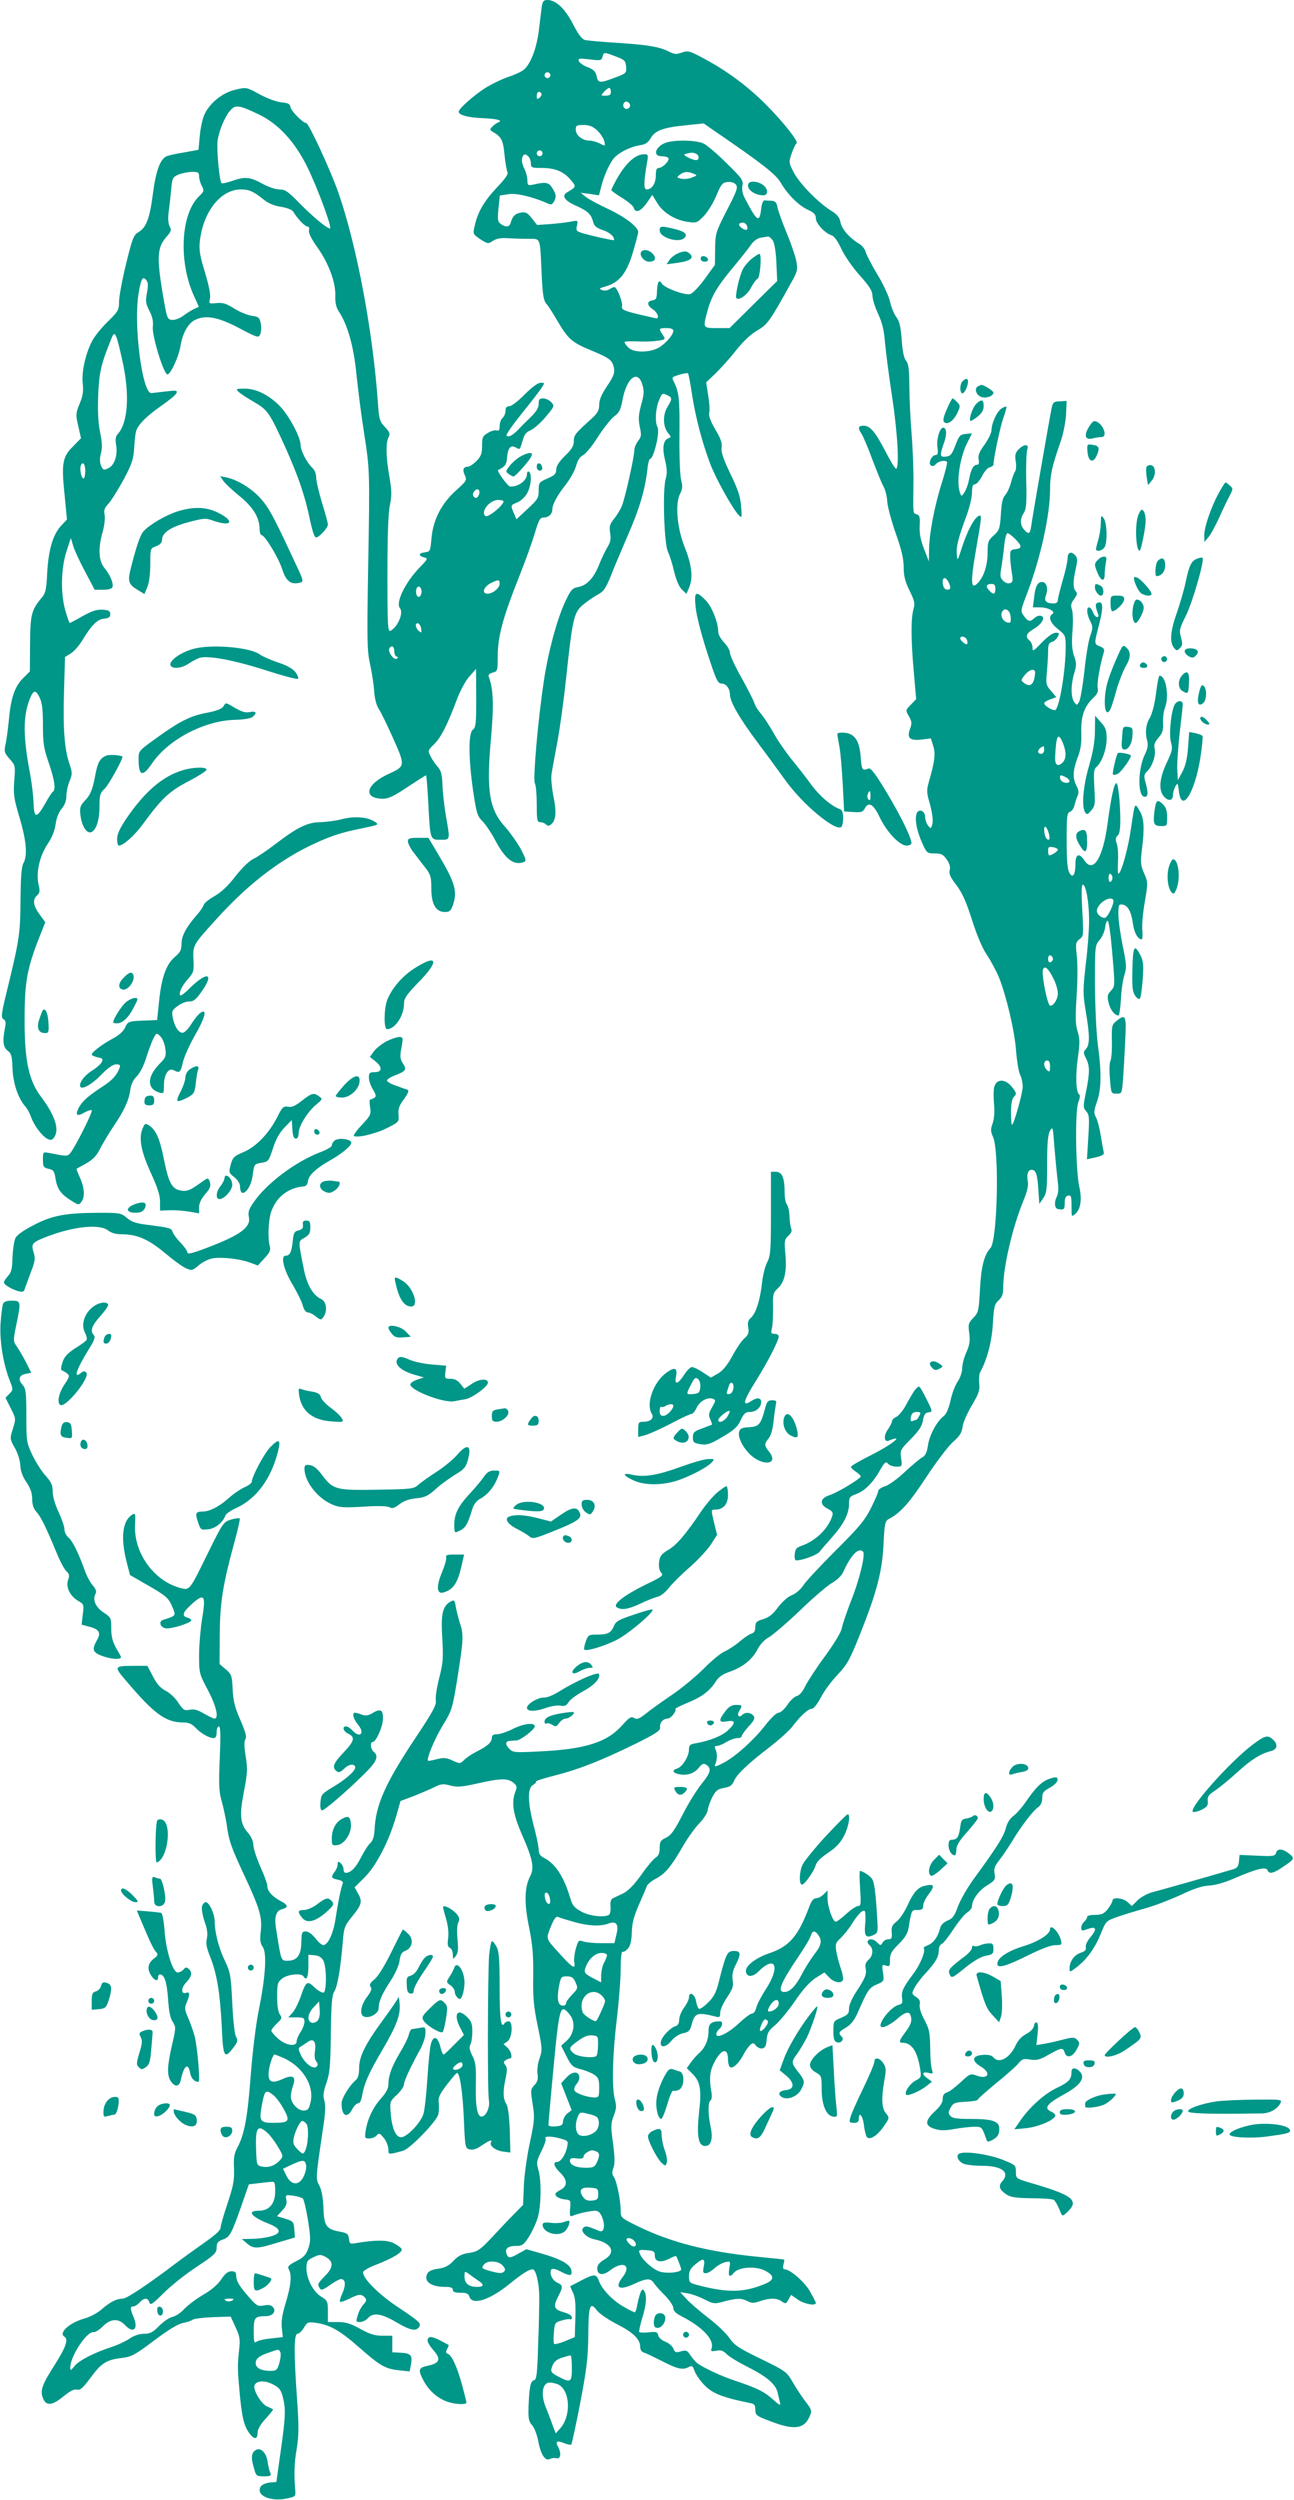 <?xml version="1.0" standalone="no"?>
<!DOCTYPE svg PUBLIC "-//W3C//DTD SVG 20010904//EN"
 "http://www.w3.org/TR/2001/REC-SVG-20010904/DTD/svg10.dtd">
<svg version="1.0" xmlns="http://www.w3.org/2000/svg"
 width="663pt" height="1280pt" viewBox="0 0 663 1280"
 preserveAspectRatio="xMidYMid meet">
<g transform="translate(0,1280) scale(0.1,-0.1)"
fill="#009688" stroke="none">
<path d="M2776 12768 c-2 -18 -9 -73 -15 -123 -12 -98 -46 -183 -84 -207 -12
-8 -45 -23 -73 -32 -28 -9 -78 -33 -110 -52 -57 -34 -144 -110 -144 -126 0
-17 48 -30 122 -33 75 -3 109 -12 80 -22 -7 -3 -20 -12 -29 -21 -15 -15 -14
-17 2 -27 44 -25 53 -43 60 -118 4 -41 11 -80 15 -88 6 -9 -11 -34 -54 -79
-66 -70 -99 -127 -114 -197 -10 -41 -9 -42 29 -68 38 -24 40 -25 65 -8 19 12
41 16 82 13 32 -2 78 -3 105 -3 57 0 54 9 62 -177 5 -107 10 -139 24 -155 10
-11 36 -51 58 -90 54 -91 73 -109 174 -150 95 -40 106 -49 115 -90 4 -25 -2
-42 -35 -91 -29 -43 -41 -72 -41 -97 0 -28 -8 -42 -37 -69 -87 -78 -93 -86
-93 -118 0 -23 -11 -41 -45 -74 -31 -30 -45 -53 -45 -70 0 -22 -8 -30 -45 -46
-43 -19 -45 -21 -45 -62 0 -38 -5 -46 -57 -94 l-57 -53 -13 31 c-18 41 -17 42
17 55 16 6 38 26 49 44 22 36 28 103 11 114 -5 3 -10 -2 -10 -13 0 -33 -47
-67 -87 -63 -12 1 -69 81 -61 84 36 18 43 28 46 63 4 51 18 67 44 53 23 -13
21 -14 36 36 8 30 19 43 39 51 16 6 50 36 77 67 47 56 48 58 31 77 -10 11 -29
20 -42 20 -19 0 -23 -5 -23 -28 0 -20 -12 -40 -42 -69 -24 -23 -52 -51 -63
-63 -27 -29 -52 -42 -60 -30 -3 5 32 55 78 112 46 57 91 115 101 131 18 27 18
27 -4 27 -14 0 -44 -22 -82 -60 -32 -33 -68 -60 -78 -60 -14 0 -20 -7 -20 -24
0 -13 -7 -29 -15 -36 -8 -7 -15 -25 -15 -41 0 -21 -4 -27 -14 -23 -8 3 -29 -2
-45 -12 -28 -16 -31 -23 -31 -67 0 -40 -5 -53 -29 -78 -16 -16 -36 -29 -45
-29 -22 0 -28 -16 -14 -44 11 -25 8 -29 -43 -75 -76 -67 -119 -151 -128 -244
-6 -69 -7 -72 -33 -75 -34 -4 -36 -17 -6 -26 22 -5 21 -8 -23 -53 -74 -77
-123 -179 -100 -207 20 -23 -10 -95 -48 -116 -14 -7 -16 21 -16 289 0 197 4
316 13 356 10 50 9 74 -3 145 -18 101 -19 173 -4 202 9 17 6 25 -19 52 -27 28
-30 39 -36 126 -26 366 -107 797 -201 1070 -39 113 -153 360 -166 360 -17 0
-78 62 -81 82 -2 16 -12 21 -47 24 -25 3 -72 20 -111 41 -67 37 -68 37 -123
24 -68 -15 -137 -72 -162 -133 -9 -23 -19 -72 -22 -109 l-6 -66 -71 -13 c-39
-6 -80 -15 -92 -20 -33 -13 -56 -76 -71 -195 -16 -124 -34 -171 -74 -194 -24
-14 -31 -31 -63 -162 -20 -81 -36 -168 -36 -193 0 -43 -4 -50 -59 -104 -32
-31 -68 -76 -80 -100 -34 -66 -54 -159 -47 -217 4 -38 1 -62 -16 -102 -20 -50
-21 -56 -7 -115 l14 -62 -41 -42 c-54 -53 -60 -88 -43 -249 l12 -125 -27 -29
c-44 -45 -67 -123 -74 -240 -4 -87 -8 -107 -27 -130 -54 -64 -60 -87 -61 -237
l-1 -142 -36 -36 c-42 -42 -62 -102 -72 -216 -4 -41 -11 -95 -16 -118 -9 -41
-7 -46 20 -78 30 -33 30 -36 24 -112 -5 -70 -2 -91 27 -188 35 -118 42 -195
20 -234 -10 -18 -14 -71 -15 -190 -1 -173 -6 -205 -75 -486 -24 -100 -25 -116
-12 -123 12 -7 13 -17 7 -47 -13 -66 -9 -96 14 -114 19 -14 23 -27 25 -91 3
-77 29 -153 65 -194 10 -11 23 -35 30 -54 14 -42 55 -97 83 -112 18 -9 24 -8
35 7 29 39 5 112 -66 207 -64 84 -86 187 -85 402 0 186 13 258 76 417 l30 76
-25 34 c-36 47 -42 80 -19 101 16 15 18 23 9 60 -13 60 6 145 48 207 21 31 36
67 40 100 4 31 16 62 31 79 16 19 24 41 24 65 0 19 7 54 16 75 15 37 15 44 0
89 -26 76 -34 182 -28 373 l5 175 28 17 c16 9 42 38 58 64 50 82 79 112 114
115 24 2 32 8 32 23 0 16 -8 21 -38 23 -29 2 -53 -5 -102 -32 -35 -20 -65 -36
-68 -36 -2 0 -12 28 -22 62 -25 89 -23 214 5 303 l23 70 12 -40 c6 -22 34 -82
61 -132 l49 -93 43 0 c26 0 45 5 48 13 7 19 -12 64 -41 99 -30 36 -33 101 -9
185 9 31 13 69 10 86 -5 24 -1 36 18 56 14 14 48 69 77 121 43 80 52 105 56
160 2 36 6 75 9 87 7 34 50 79 129 134 40 28 76 57 79 66 6 14 -1 15 -51 9
-32 -4 -67 -8 -77 -9 -47 -5 -93 351 -66 510 13 78 21 91 40 68 9 -11 10 -28
3 -64 -8 -42 -7 -54 12 -92 16 -30 21 -54 18 -83 -5 -44 54 -237 74 -243 15
-5 60 92 68 147 10 61 38 113 71 130 54 29 120 18 229 -40 95 -50 100 -51 108
-32 5 12 7 36 3 55 -6 31 -10 35 -46 40 -22 3 -63 20 -90 37 -40 26 -58 31
-90 28 -40 -4 -41 -3 -34 24 4 19 -6 66 -26 134 -27 87 -31 116 -26 160 18
152 107 264 211 264 41 0 64 -10 116 -52 23 -19 54 -32 89 -37 31 -5 56 -15
62 -24 18 -32 60 -77 73 -77 8 0 11 -7 8 -19 -3 -13 11 -43 42 -86 58 -81 96
-182 93 -250 -1 -35 4 -59 18 -80 45 -68 76 -177 90 -320 8 -77 25 -212 39
-300 30 -193 30 -195 21 -706 -6 -358 -5 -414 10 -480 9 -41 19 -103 21 -139
3 -40 13 -75 24 -91 10 -14 43 -82 73 -149 63 -141 63 -144 -21 -182 -120 -54
-137 -128 -29 -128 26 0 57 15 124 60 50 33 92 60 95 60 2 0 7 -61 11 -135 10
-196 9 -195 62 -195 52 0 51 -4 28 125 -8 49 -16 119 -17 156 -2 53 -7 72 -23
91 -12 13 -29 37 -37 54 -16 30 -15 32 17 63 35 34 67 97 116 227 17 46 45 98
65 120 l34 39 1 -149 c0 -130 -2 -150 -17 -162 -24 -17 -23 -144 1 -314 17
-112 21 -128 47 -154 16 -16 46 -60 66 -98 51 -97 96 -132 147 -112 14 5 11
15 -16 67 -18 33 -54 83 -79 112 -82 89 -98 185 -74 447 16 178 13 260 -11
323 -4 9 3 16 20 21 25 6 26 9 26 83 0 100 26 197 105 396 35 88 74 195 86
238 19 64 26 77 44 77 26 0 45 18 45 42 0 26 26 73 72 131 21 28 44 69 50 93
8 28 20 46 35 53 13 6 48 48 77 95 30 46 68 93 84 105 24 17 32 32 42 86 21
111 78 154 101 76 10 -33 9 -50 -6 -104 -14 -52 -15 -74 -7 -113 9 -42 8 -51
-9 -72 -10 -14 -19 -34 -19 -46 0 -36 -48 -249 -64 -287 -8 -20 -27 -50 -41
-67 -21 -26 -24 -37 -19 -71 5 -31 2 -47 -14 -73 -11 -18 -30 -58 -42 -88 -27
-69 -63 -108 -108 -116 -31 -6 -38 -14 -69 -81 -40 -88 -86 -257 -107 -403
-30 -198 -56 -500 -46 -520 6 -10 10 -59 10 -109 0 -81 2 -91 18 -91 10 0 23
-5 30 -12 8 -8 15 -8 26 1 25 21 28 65 11 146 -8 42 -13 93 -9 113 3 21 17 95
30 165 13 71 33 215 44 320 32 300 40 338 81 375 19 17 53 41 76 54 36 19 45
32 72 98 16 41 55 133 86 205 60 136 89 234 101 334 3 34 10 61 14 61 19 0 52
137 39 162 -14 26 -11 93 7 137 15 37 17 39 40 29 29 -14 30 -18 3 -63 -25
-41 -22 -104 6 -135 14 -16 14 -18 0 -24 -27 -10 -33 -47 -18 -111 11 -46 12
-69 3 -100 -16 -60 -7 -332 12 -370 8 -16 23 -62 32 -102 11 -45 26 -79 40
-92 l23 -22 14 33 c21 50 13 116 -22 204 -40 98 -51 223 -25 275 13 25 14 40
6 70 -6 21 -10 123 -9 226 2 188 -2 225 -27 275 -14 27 -13 27 26 39 22 7 42
10 45 7 3 -3 12 -50 20 -104 18 -120 54 -255 95 -362 31 -80 117 -233 147
-262 14 -14 15 -9 10 49 -4 49 -17 87 -55 165 -36 76 -48 110 -45 133 4 23 -4
47 -32 94 -26 44 -35 70 -31 88 3 14 0 54 -6 89 l-10 64 48 46 c27 26 75 79
106 119 37 46 76 83 108 101 52 30 64 46 175 247 31 55 33 64 25 108 -5 26
-27 90 -49 143 -22 53 -43 111 -47 130 -5 27 -11 34 -30 36 -13 0 -30 1 -36 2
-8 1 -15 -16 -18 -43 -9 -76 -21 -67 -88 62 -8 17 -12 41 -8 57 5 26 -3 38
-81 114 -47 47 -100 92 -118 101 -39 18 -147 20 -194 4 -53 -19 -69 -69 -22
-69 17 0 32 -4 36 -10 7 -12 -30 -50 -50 -50 -11 0 -15 -11 -15 -39 0 -41 -20
-71 -47 -71 -16 0 -15 40 3 143 6 34 5 37 -17 37 -53 0 -115 -68 -167 -182 -2
-3 22 -21 53 -40 30 -18 58 -41 61 -50 10 -33 37 -22 73 30 l23 34 25 -41 c29
-49 93 -89 157 -97 45 -7 48 -5 84 32 20 22 49 69 63 104 24 57 30 65 56 68
18 2 35 -3 43 -13 12 -14 6 -32 -46 -132 -57 -112 -59 -117 -60 -197 l-1 -82
-52 -72 c-29 -40 -62 -74 -75 -78 -28 -7 -133 32 -145 54 -14 24 -23 9 -25
-40 -1 -36 -4 -43 -23 -46 -30 -4 -29 -26 2 -46 23 -15 35 -46 18 -46 -4 0
-46 10 -94 21 -73 18 -86 24 -82 40 5 20 -26 99 -39 99 -5 0 -17 -5 -27 -12
-11 -6 -26 -8 -37 -3 -16 6 -14 9 15 17 77 21 116 72 150 198 12 41 21 78 21
82 0 25 -66 76 -148 115 -52 24 -106 53 -121 65 l-26 21 47 -6 47 -7 11 43
c14 56 40 114 63 144 24 30 84 61 134 69 29 4 43 13 56 35 22 40 64 56 177 67
l95 10 45 -31 c260 -178 326 -230 351 -274 36 -61 93 -117 140 -138 30 -14 39
-24 39 -43 0 -26 47 -77 81 -87 13 -4 32 -31 49 -68 16 -35 57 -95 94 -136 51
-57 66 -81 66 -105 0 -17 13 -58 28 -91 21 -44 31 -83 36 -145 4 -47 20 -171
36 -277 29 -186 39 -373 21 -373 -5 0 -29 39 -54 88 -53 102 -79 132 -112 132
-29 0 -31 -11 -10 -43 8 -12 33 -71 55 -131 23 -60 48 -123 58 -140 9 -17 17
-51 18 -76 2 -25 21 -97 43 -160 30 -84 41 -131 41 -174 0 -45 7 -73 30 -120
26 -53 29 -66 20 -96 -13 -47 -13 -156 2 -322 l12 -138 -27 -28 c-28 -29 -28
-29 -10 -60 15 -26 16 -36 6 -63 -18 -48 -2 -63 59 -56 l47 6 13 -40 c12 -42
7 -78 -24 -187 -10 -34 -10 -51 1 -90 19 -65 24 -109 16 -129 -6 -17 -7 -17
-21 1 -8 11 -14 30 -14 43 0 13 -7 26 -16 30 -42 16 -42 -67 -1 -159 25 -57
27 -58 66 -58 33 0 43 -5 61 -30 15 -21 20 -39 16 -55 -5 -19 3 -37 34 -77 30
-40 50 -84 80 -178 25 -79 53 -145 76 -179 20 -30 48 -82 62 -115 38 -95 81
-276 88 -378 4 -51 13 -105 20 -120 8 -15 14 -43 14 -62 0 -33 -46 -196 -55
-196 -3 0 -5 29 -5 64 0 45 5 69 15 80 14 14 14 18 -6 45 -35 48 -84 50 -95 4
-4 -14 -4 -52 -1 -86 4 -40 1 -75 -7 -99 -11 -30 -11 -41 2 -70 33 -74 22
-529 -13 -568 -33 -36 -48 -97 -54 -212 -6 -111 -8 -119 -34 -146 -26 -27 -27
-34 -21 -79 5 -40 2 -60 -15 -98 -12 -26 -21 -63 -21 -81 0 -18 -10 -49 -23
-68 -13 -19 -30 -63 -37 -98 -10 -43 -21 -69 -37 -81 -35 -28 -72 -98 -79
-151 -5 -33 -13 -50 -28 -58 -12 -6 -51 -39 -88 -73 -36 -35 -82 -68 -102 -75
-20 -6 -36 -17 -36 -24 0 -8 -17 -47 -37 -87 -31 -62 -60 -98 -180 -217 -79
-79 -155 -160 -168 -181 -14 -21 -39 -42 -58 -49 -19 -7 -47 -32 -70 -61 -27
-37 -47 -53 -77 -62 -34 -10 -40 -16 -40 -40 0 -19 -6 -30 -20 -34 -11 -3 -39
-22 -62 -42 -24 -20 -58 -42 -77 -50 -18 -8 -66 -47 -105 -87 -39 -39 -111
-99 -161 -133 -49 -33 -110 -77 -134 -96 -36 -29 -47 -33 -62 -24 -15 9 -24 4
-60 -36 -77 -88 -189 -124 -423 -135 -134 -7 -138 -6 -158 15 -21 22 -19 37 5
39 7 0 22 2 34 2 22 2 93 57 93 72 0 21 -55 15 -108 -11 -31 -16 -69 -29 -84
-29 -20 0 -28 -5 -28 -18 0 -23 -22 -43 -78 -71 -24 -12 -52 -31 -63 -42 -21
-21 -22 -21 -60 -4 -32 15 -45 16 -81 7 -23 -6 -44 -10 -45 -8 -9 9 33 111 75
180 48 79 50 86 76 246 31 196 32 221 12 280 -8 25 -17 62 -21 83 -5 33 -8 36
-25 27 -42 -23 -52 -62 -44 -188 6 -103 4 -128 -16 -205 -12 -48 -20 -99 -17
-114 4 -23 -15 -58 -105 -193 -155 -233 -203 -342 -209 -470 -2 -35 -9 -56
-22 -68 -11 -9 -32 -43 -48 -74 -27 -53 -52 -78 -78 -78 -6 0 -11 8 -11 19 0
10 -7 24 -15 31 -12 10 -15 9 -15 -6 0 -11 -7 -28 -15 -38 -21 -28 -19 -34 16
-41 23 -5 29 -11 24 -23 -9 -23 -23 -92 -36 -178 -11 -74 -39 -134 -63 -134
-7 0 -26 16 -40 35 -17 21 -36 35 -49 35 -20 0 -22 -5 -23 -55 -1 -66 -22 -95
-70 -95 -35 0 -33 -5 -60 167 -9 59 1 90 31 97 33 8 32 22 -6 41 -43 23 -69
51 -69 76 0 12 -16 57 -36 100 -19 44 -36 94 -36 112 -1 20 -11 44 -28 63 -40
46 -44 88 -20 211 18 94 19 116 9 178 -8 48 -9 77 -2 89 8 14 1 37 -26 100
-28 63 -36 97 -39 156 -3 70 -6 77 -35 102 l-32 27 1 153 c1 165 16 255 76
475 17 62 29 115 26 118 -3 3 -23 0 -45 -6 -38 -12 -42 -18 -116 -168 -97
-198 -94 -195 -144 -182 -137 37 -240 183 -231 327 3 55 1 59 -18 46 -47 -33
-56 -117 -26 -237 l18 -70 87 -50 c101 -58 111 -67 132 -118 17 -40 17 -41
-48 -61 -26 -8 -17 -40 13 -44 28 -4 130 28 130 41 0 5 -9 11 -20 14 -30 8
-24 27 20 67 68 61 76 50 55 -76 -8 -51 -15 -134 -15 -185 0 -90 1 -94 45
-177 43 -81 58 -146 34 -146 -6 0 -30 12 -55 26 -32 19 -51 24 -73 19 -26 -5
-32 -2 -58 37 -15 24 -45 51 -65 61 -25 13 -44 33 -64 72 l-29 55 -67 0 c-104
0 -105 -3 -45 -73 148 -175 206 -217 298 -217 25 0 42 -7 60 -26 27 -29 70
-54 94 -54 10 0 15 10 15 30 0 17 5 30 11 30 9 0 10 -44 5 -162 -6 -135 -4
-172 9 -218 9 -30 20 -84 26 -119 12 -88 21 -115 94 -271 76 -163 89 -207 81
-280 -5 -43 -3 -60 10 -79 22 -31 15 -149 -20 -324 -15 -71 -32 -215 -41 -328
-16 -217 -32 -306 -67 -372 -18 -34 -22 -55 -19 -112 2 -59 -3 -87 -33 -177
-20 -59 -36 -115 -36 -126 0 -12 -28 -37 -78 -72 -42 -30 -111 -79 -152 -110
-141 -107 -251 -180 -270 -180 -32 0 -67 -18 -107 -53 -22 -20 -61 -41 -94
-50 -75 -22 -130 -73 -99 -92 22 -13 7 -55 -49 -143 -67 -105 -77 -133 -60
-174 16 -39 47 -36 105 12 33 27 54 38 69 34 16 -4 30 8 69 61 55 75 82 92
160 101 49 6 67 15 165 89 73 55 123 85 148 90 21 4 43 11 50 17 7 5 53 11
104 13 l91 3 25 -55 c22 -47 24 -63 18 -116 -9 -83 -8 -104 4 -232 12 -122 23
-162 52 -199 24 -30 39 -26 39 10 0 15 16 42 41 69 23 25 40 47 38 48 -2 2
-16 8 -31 15 -29 12 -73 85 -64 108 9 24 51 27 94 5 33 -17 41 -27 51 -65 16
-64 14 -102 -11 -278 l-22 -157 -35 -3 c-19 -2 -39 -11 -45 -20 -27 -44 46
-79 131 -62 45 9 48 11 46 39 -7 86 -6 138 7 215 11 69 12 114 2 255 -17 237
-16 335 2 335 8 0 23 14 33 31 17 29 21 30 61 25 72 -10 123 -39 220 -124 109
-96 136 -112 207 -119 l54 -6 7 37 c8 46 -2 57 -55 59 l-41 2 0 43 0 42 -51 0
c-39 0 -65 8 -113 35 -49 27 -74 35 -114 35 l-52 0 0 54 c0 51 -2 56 -34 76
-42 25 -76 92 -76 146 1 35 4 41 36 56 33 15 37 15 65 0 39 -23 37 -53 -6 -96
-37 -38 -40 -43 -26 -64 7 -11 17 -7 51 17 24 17 49 31 57 31 23 0 26 -29 8
-71 -10 -21 -16 -42 -13 -45 4 -3 24 4 47 15 48 25 64 26 81 6 9 -11 8 -18 -8
-35 -10 -11 -24 -36 -29 -55 -10 -33 -10 -35 11 -35 13 0 31 9 41 20 27 30 69
24 144 -20 74 -44 105 -50 120 -22 9 16 -5 28 -99 91 -105 68 -190 152 -190
186 0 7 30 25 68 39 84 33 135 63 130 79 -2 7 -20 20 -39 30 -34 18 -98 18
-196 1 -29 -5 -32 -4 -35 22 -3 25 -9 30 -48 37 -69 13 -80 30 -83 123 -2 52
-9 90 -21 113 -19 36 -19 35 19 293 12 75 14 117 7 141 -8 27 -5 47 11 93 17
50 20 89 22 252 2 152 6 197 18 215 16 25 32 118 43 252 6 76 9 83 50 134 48
59 52 75 27 118 l-16 29 52 52 c60 60 125 187 161 313 l22 77 72 27 c39 16 87
36 106 46 30 15 43 16 78 6 35 -9 58 -7 139 11 119 27 154 27 183 4 18 -15 20
-21 11 -45 -22 -57 -13 -115 35 -225 55 -125 62 -167 40 -210 -29 -56 -31
-137 -5 -262 18 -91 22 -143 21 -248 -2 -109 2 -155 23 -256 24 -116 24 -125
9 -167 -9 -25 -13 -59 -10 -79 4 -26 0 -40 -16 -57 -20 -21 -20 -26 -9 -97 11
-68 10 -83 -14 -197 -15 -68 -29 -168 -31 -221 l-4 -98 -47 -48 c-27 -27 -78
-81 -114 -120 -60 -63 -71 -71 -115 -78 -37 -5 -57 -15 -81 -41 -24 -25 -43
-35 -78 -40 -29 -4 -49 -12 -55 -24 -22 -40 17 -69 91 -69 28 0 39 -4 39 -15
0 -11 11 -15 39 -15 31 0 41 -4 46 -20 14 -46 103 -18 204 64 67 54 101 76
120 76 17 0 34 -73 34 -145 0 -38 -2 -149 -6 -245 -4 -145 -8 -176 -21 -178
-18 -4 -24 -34 -28 -133 -2 -64 1 -78 18 -97 12 -13 25 -48 32 -83 13 -69 36
-103 60 -90 8 5 23 6 33 4 22 -6 26 25 8 59 -15 27 -5 33 31 18 17 -7 33 -10
37 -7 3 4 24 100 46 214 33 173 40 231 41 345 1 153 9 175 44 128 13 -17 57
-47 101 -70 84 -42 121 -78 121 -117 0 -14 7 -26 18 -29 9 -2 52 -23 94 -44
79 -41 106 -47 138 -30 15 8 20 5 28 -19 5 -15 24 -44 41 -63 45 -52 93 -72
249 -104 17 -3 22 -11 22 -33 0 -28 5 -32 80 -60 119 -46 172 -39 199 28 12
26 10 32 -22 74 -19 25 -49 70 -66 100 -30 52 -35 56 -162 118 -112 54 -136
70 -161 106 -16 24 -63 69 -106 102 -42 32 -93 76 -112 96 l-35 38 37 -6 c21
-3 60 -17 87 -31 48 -24 52 -24 103 -10 66 17 86 17 118 1 21 -11 32 -11 64 0
50 17 87 17 112 -2 19 -13 22 -12 34 10 l13 24 36 -25 c33 -22 91 -33 91 -16
0 4 -14 30 -30 59 -28 49 -102 113 -130 113 -8 0 -10 9 -6 25 4 14 5 25 4 25
-2 1 -66 7 -143 15 -252 25 -442 74 -612 158 -81 40 -83 42 -83 77 0 53 -20
151 -35 173 -10 14 -10 25 -2 47 8 21 7 54 -2 124 -12 87 -12 101 3 141 14 35
15 51 7 82 -17 59 -13 232 9 413 11 91 20 207 20 258 0 51 4 91 9 88 4 -3 17
4 27 15 14 15 19 38 21 83 1 47 10 82 36 142 19 43 38 87 41 96 3 9 23 26 44
37 49 25 80 62 139 164 25 44 64 98 86 121 22 22 42 53 43 68 2 15 13 45 24
67 18 33 28 41 60 46 29 5 41 13 50 34 14 35 70 88 183 175 48 37 99 83 115
103 41 55 82 93 101 93 9 0 28 23 46 57 16 32 55 85 87 118 51 55 63 78 118
216 84 211 111 318 117 457 5 102 8 114 27 124 58 30 105 82 191 213 51 78
113 159 137 181 35 30 46 48 50 79 3 22 25 72 48 110 35 59 41 77 37 111 -2
23 0 49 5 58 35 62 60 158 65 248 5 85 8 100 29 119 19 17 24 33 24 68 0 102
48 308 102 439 21 50 28 82 24 102 -7 36 1 60 19 60 22 0 30 -21 35 -100 l5
-75 20 30 c18 26 20 46 20 175 0 109 4 151 15 170 14 24 15 19 22 -80 5 -58
12 -134 16 -169 7 -48 5 -72 -5 -92 -13 -26 -9 -58 8 -60 30 -6 34 -2 34 31 0
25 5 36 18 38 15 3 17 -5 17 -54 0 -56 0 -57 20 -39 27 24 34 74 20 137 -19
83 -23 392 -5 434 7 18 10 36 5 39 -17 11 -21 92 -8 185 11 80 11 102 -1 139
-11 35 -12 71 -5 180 5 75 6 167 1 206 -7 64 -6 70 14 86 21 15 21 20 14 147
-5 89 -4 132 3 132 16 0 32 -92 32 -183 0 -45 -7 -146 -17 -224 -15 -133 -15
-150 0 -242 21 -125 21 -170 1 -192 -14 -16 -14 -20 0 -48 20 -38 20 -74 0
-173 -15 -74 -15 -80 1 -98 16 -18 17 -33 11 -133 l-7 -113 46 10 c33 8 44 15
40 26 -2 8 -9 46 -15 84 -6 38 -17 81 -25 95 -12 23 -11 34 6 81 22 66 23 148
4 290 -8 61 -14 189 -15 307 0 199 0 202 24 230 14 16 26 45 28 64 2 18 8 34
13 34 6 0 16 -72 24 -168 14 -166 14 -167 -7 -190 -18 -19 -20 -28 -12 -62 8
-35 31 -65 51 -65 4 0 9 37 12 83 2 45 10 101 18 125 12 39 11 54 -9 150 -12
59 -22 131 -22 160 0 49 2 53 22 50 27 -4 45 -38 53 -100 6 -44 25 -78 44 -78
5 0 6 20 4 44 -3 24 2 89 12 145 17 100 17 103 -3 149 -18 41 -19 57 -12 117
15 116 12 166 -12 205 -25 41 -23 44 -43 -90 -14 -100 -48 -225 -64 -234 -4
-3 -5 24 -3 59 2 35 0 78 -6 94 -8 23 -7 32 4 42 10 8 14 33 14 79 0 88 -11
190 -20 190 -12 0 -28 -77 -45 -205 -24 -180 -74 -259 -119 -191 -26 41 -46
33 -46 -16 0 -59 -14 -78 -31 -47 -10 17 -14 65 -14 166 0 125 2 142 17 146 9
3 20 18 23 33 4 16 11 38 16 49 7 15 6 29 -5 50 -21 40 -20 79 5 145 16 40 21
75 19 131 -2 84 16 133 64 178 18 17 24 30 20 50 -5 22 13 121 32 183 4 13 -2
21 -20 28 -31 12 -31 12 -4 115 22 86 20 119 -7 109 -15 -6 -14 -17 2 -61 3
-7 0 -13 -6 -13 -6 0 -16 11 -21 25 -5 14 -14 25 -20 25 -15 0 -12 -37 6 -71
14 -27 14 -35 -1 -78 -9 -27 -22 -107 -29 -178 -8 -72 -20 -141 -26 -154 -12
-22 -13 -22 -26 -4 -18 24 -18 89 0 148 12 40 12 52 -1 89 -11 32 -13 65 -8
128 4 47 2 96 -3 110 -7 19 -5 31 11 52 16 22 18 31 9 40 -15 15 -15 53 0 117
9 40 9 53 -2 66 -20 24 -40 18 -40 -13 0 -15 -11 -66 -25 -113 -13 -46 -25
-92 -25 -101 0 -12 -8 -18 -22 -18 -38 0 -50 13 -39 42 13 34 3 68 -20 68 -23
0 -35 -23 -41 -82 l-6 -48 37 0 c41 0 82 -22 63 -34 -23 -14 -11 -46 28 -77
39 -31 40 -34 40 -93 0 -114 -29 -294 -51 -320 -9 -10 -59 19 -59 33 0 5 14
14 31 20 l31 11 -27 32 c-26 30 -27 37 -21 98 3 36 6 84 6 106 0 33 4 43 19
47 10 2 24 14 30 26 10 18 9 21 -10 21 -14 0 -41 -19 -71 -50 -43 -45 -48 -48
-48 -26 0 13 -7 29 -15 36 -23 19 -18 36 19 58 44 26 64 60 41 68 -9 4 -24 -1
-34 -10 -24 -22 -33 -20 -55 10 -18 25 -18 26 17 117 68 179 117 399 117 531
0 73 10 119 53 241 14 39 26 101 29 141 l3 71 -34 -2 c-32 -1 -36 -4 -43 -35
-8 -37 -98 -553 -105 -607 -6 -38 -13 -41 -36 -15 -21 23 -22 56 -1 86 12 20
15 50 12 163 -2 76 1 148 5 161 11 29 -15 30 -44 1 -17 -17 -20 -29 -15 -61 4
-22 2 -45 -3 -52 -5 -6 -14 -31 -21 -56 -6 -25 -20 -54 -30 -65 -13 -14 -19
-42 -22 -99 -5 -74 -8 -82 -37 -108 -28 -25 -31 -33 -31 -88 0 -62 -18 -120
-47 -152 -39 -43 -42 -5 -14 158 28 159 31 184 22 184 -23 0 -62 -69 -94 -168
-21 -66 -22 -67 -25 -29 -3 39 7 80 52 202 14 39 26 89 26 113 0 30 4 42 15
42 8 0 24 19 36 41 11 23 29 44 40 46 10 3 19 9 19 13 0 30 34 192 50 238 11
30 18 57 16 59 -2 3 -13 -1 -25 -9 -23 -14 -51 -76 -51 -111 0 -13 -16 -46
-35 -73 -27 -37 -35 -56 -31 -76 4 -20 1 -28 -9 -28 -18 0 -31 -25 -40 -75 -4
-22 -14 -51 -23 -65 -15 -23 -16 -23 -23 -5 -20 53 -3 178 37 258 l24 48 -32
-3 c-29 -3 -34 -9 -53 -58 -17 -46 -25 -56 -48 -58 -32 -4 -33 5 -11 69 17 45
14 79 -4 79 -17 0 -35 -60 -29 -100 4 -30 2 -40 -9 -40 -19 0 -39 -39 -26 -52
7 -7 16 -6 27 6 16 16 46 21 57 11 3 -3 -9 -52 -27 -109 -37 -116 -65 -262
-65 -345 l-1 -56 -25 65 c-18 47 -24 80 -22 118 2 43 0 53 -14 58 -21 6 -20
-3 -18 159 1 72 -4 189 -10 262 -6 73 -11 181 -11 240 -1 84 -4 112 -17 126
-10 12 -18 47 -22 106 -5 67 -11 95 -28 118 -12 16 -26 52 -32 79 -6 27 -35
90 -65 139 -30 50 -57 102 -60 116 -4 14 -19 33 -35 42 -48 29 -87 74 -94 109
-4 25 -17 40 -49 60 -67 42 -164 142 -191 197 -25 48 -25 51 -10 95 9 25 20
49 25 52 13 7 -65 106 -153 195 -93 94 -199 173 -312 234 -83 45 -90 47 -122
36 -27 -10 -38 -9 -61 2 -51 27 -110 37 -262 47 -83 5 -161 12 -173 15 -17 4
-35 29 -63 83 -42 80 -87 122 -131 122 -18 0 -24 -7 -28 -32z m379 -257 c45
-17 50 -22 53 -52 2 -33 1 -35 -56 -56 -78 -30 -88 -29 -95 7 -5 23 -15 34
-46 46 -22 8 -42 23 -45 31 -6 14 2 15 55 9 56 -7 61 -6 66 13 7 25 6 25 68 2z
m-335 -96 c0 -8 -7 -15 -15 -15 -8 0 -15 7 -15 15 0 8 7 15 15 15 8 0 15 -7
15 -15z m310 -85 c0 -15 -7 -20 -27 -20 -25 0 -26 0 -8 20 10 11 22 20 27 20
4 0 8 -9 8 -20z m-356 -9 c3 -5 -1 -14 -9 -21 -13 -10 -15 -9 -15 9 0 21 14
28 24 12z m452 -52 c10 -17 -13 -36 -27 -22 -12 12 -4 33 11 33 5 0 12 -5 16
-11z m-1900 -55 c99 -47 183 -138 246 -264 52 -104 132 -320 119 -320 -16 0
-87 59 -156 129 -59 61 -74 71 -104 71 -20 0 -57 13 -88 30 -61 34 -89 37
-155 13 -26 -9 -50 -14 -53 -11 -11 11 -26 175 -20 218 8 55 39 127 67 157 26
28 46 24 144 -23z m1733 -81 c17 -16 33 -40 37 -55 6 -28 6 -28 -22 -13 -16 8
-40 15 -54 15 -36 0 -70 27 -70 56 0 21 4 24 40 24 29 0 47 -7 69 -27z m-279
-118 c0 -8 -7 -15 -15 -15 -8 0 -15 7 -15 15 0 8 7 15 15 15 8 0 15 -7 15 -15z
m784 -1 c20 -8 21 -34 2 -34 -7 0 -26 6 -41 14 -23 12 -24 15 -8 19 28 7 30 7
47 1z m-856 -16 c7 -7 12 -22 12 -35 0 -21 4 -23 55 -23 69 0 113 -18 149 -61
30 -35 30 -35 -20 -65 -28 -17 -10 -43 49 -68 59 -27 75 -42 86 -82 5 -21 17
-31 49 -42 23 -7 47 -23 53 -34 10 -19 9 -20 -17 -15 -16 3 -62 13 -102 23
-72 19 -72 19 -66 48 6 28 5 28 -27 22 -19 -4 -66 -10 -105 -13 l-72 -5 -27
34 c-24 30 -32 34 -58 29 -29 -6 -40 -17 -51 -53 -6 -21 -25 -23 -50 -5 -16
12 -18 22 -12 80 l7 66 46 7 c41 6 124 -14 205 -50 13 -6 20 -1 29 17 10 21 8
31 -8 59 -20 35 -35 38 -99 23 -29 -6 -31 -5 -32 23 0 17 -8 44 -17 62 -9 17
-13 40 -10 50 7 23 16 25 33 8z m-1688 -100 c0 -13 6 -35 14 -50 13 -24 12
-28 -14 -53 -95 -91 -106 -338 -25 -513 l24 -53 -22 -10 c-12 -5 -38 -21 -57
-35 -20 -15 -45 -24 -60 -22 -24 3 -25 8 -49 150 -28 173 -24 222 20 273 26
29 29 37 18 56 -7 14 -9 41 -5 73 4 28 10 80 13 114 5 60 8 65 37 78 17 7 48
13 69 14 32 0 37 -3 37 -22z m2535 12 c18 -7 18 -9 -10 -19 -16 -7 -41 -9 -55
-6 -24 6 -24 7 -6 21 22 16 41 17 71 4z m272 -265 c8 -23 -3 -29 -26 -13 -21
15 -18 28 6 28 7 0 16 -7 20 -15z m133 -77 c8 -14 16 -59 18 -115 l4 -92 -122
-120 -122 -121 -64 0 c-73 0 -73 0 -50 85 20 76 49 126 129 222 40 48 83 102
95 120 13 19 33 33 50 36 15 2 32 5 37 6 6 0 17 -9 25 -21z m-510 -462 c0 -23
-51 -78 -87 -92 -49 -21 -119 -18 -143 6 -11 11 -20 23 -20 28 0 4 28 5 61 4
34 -2 81 -1 106 3 44 6 44 7 29 30 -22 33 -21 35 19 35 24 0 35 -5 35 -14z
m-2825 -144 c41 -177 32 -324 -21 -384 -12 -12 -14 -27 -9 -57 9 -53 -9 -105
-41 -119 -22 -11 -26 -9 -36 13 -7 17 -8 36 -1 63 8 29 6 58 -4 108 -10 48
-13 106 -10 189 5 118 14 159 68 292 17 43 24 31 54 -105z m-188 -577 c-1 -19
-4 -35 -9 -35 -11 0 -21 47 -14 66 10 25 24 7 23 -31z m2017 -118 c-7 -19 -20
-22 -29 -7 -9 15 16 43 27 32 5 -5 6 -16 2 -25z m126 -34 c-1 -22 -82 -87 -94
-75 -24 23 23 82 66 82 15 0 28 -3 28 -7z m2621 -192 c36 -37 37 -49 2 -53
-25 -3 -28 -7 -27 -38 0 -19 4 -56 8 -82 7 -40 6 -49 -9 -54 -10 -4 -24 1 -35
12 -16 16 -17 26 -10 64 4 25 11 75 15 113 3 37 11 67 17 67 5 0 23 -13 39
-29z m-339 -226 c13 -28 6 -40 -17 -32 -17 7 -21 57 -5 57 6 0 16 -11 22 -25z
m-2302 -4 c0 -22 -35 -51 -62 -51 -34 0 -19 38 22 57 35 16 40 16 40 -6z
m2540 -26 c0 -30 -11 -32 -33 -7 -19 21 -13 32 15 32 13 0 18 -7 18 -25z
m-2940 -15 c0 -10 -5 -22 -10 -25 -13 -8 -24 20 -16 41 8 20 26 9 26 -16z
m3018 -128 c3 -27 0 -33 -14 -30 -23 4 -39 31 -31 52 12 30 42 14 45 -22z
m-3020 -62 c3 -21 2 -22 -12 -11 -19 16 -21 44 -3 39 6 -3 14 -15 15 -28z
m2796 -56 c4 -9 4 -19 1 -22 -6 -6 -35 18 -35 29 0 16 28 10 34 -7z m-2934
-58 c0 -13 5 -26 12 -28 9 -3 9 -6 0 -11 -14 -9 -47 37 -37 53 11 18 25 11 25
-14z m3281 -133 c-7 -41 -26 -52 -54 -30 -17 12 -17 14 3 40 12 15 29 27 39
27 15 0 17 -6 12 -37z m-5097 -107 c12 -25 16 -63 16 -140 0 -92 4 -118 30
-193 30 -87 37 -137 21 -147 -5 -3 -23 -30 -39 -60 -45 -78 -57 -78 -60 1 -1
36 -9 101 -17 146 -38 198 -38 302 0 394 18 42 29 41 49 -1z m5242 -231 c18
-45 18 -80 -2 -100 -24 -23 -39 -13 -38 26 5 115 15 133 40 74z m-96 -35 c0
-11 -7 -20 -15 -20 -27 0 -18 30 13 39 1 1 2 -8 2 -19z m111 -140 c26 -14 24
-32 -3 -28 -13 2 -24 11 -26 21 -4 20 2 21 29 7z m-86 -292 c4 -17 3 -28 -3
-28 -12 0 -22 24 -22 53 0 27 16 11 25 -25z m45 -79 c0 -8 -32 -29 -44 -29 -3
0 -6 11 -6 24 0 19 4 22 25 18 14 -2 25 -8 25 -13z m280 -144 c0 -8 -4 -17
-10 -20 -6 -4 -10 5 -10 20 0 15 4 24 10 20 6 -3 10 -12 10 -20z m3 -111 c11
-11 -27 -94 -43 -94 -19 0 -40 19 -40 36 0 34 62 78 83 58z m-308 -304 c0 -7
-6 -15 -12 -17 -8 -3 -13 4 -13 17 0 13 5 20 13 18 6 -3 12 -11 12 -18z m4
-104 c12 -23 21 -56 21 -73 0 -29 -21 -63 -39 -63 -14 0 -46 161 -37 186 9 23
29 4 55 -50z m-19 -447 c0 -27 -2 -30 -15 -19 -8 7 -15 21 -15 31 0 11 7 19
15 19 10 0 15 -10 15 -31z m-958 -2484 c13 -13 -17 -139 -58 -243 -25 -64 -48
-131 -51 -150 -4 -20 -37 -75 -84 -140 -44 -59 -89 -128 -102 -154 -14 -29
-30 -49 -44 -52 -13 -4 -35 -24 -49 -46 -15 -22 -35 -40 -45 -40 -10 0 -37
-25 -63 -58 -61 -80 -158 -167 -218 -198 -44 -23 -50 -23 -43 -7 10 23 11 53
1 76 -6 12 -4 17 8 17 8 0 30 9 48 20 18 11 43 20 56 20 12 0 22 4 22 10 0 5
16 28 36 50 30 33 34 43 24 55 -15 18 -42 19 -58 3 -17 -17 -28 0 -14 22 17
28 16 30 -17 30 -22 0 -37 -9 -55 -33 -36 -47 -34 -59 9 -51 44 8 46 -8 5 -46
-31 -29 -92 -53 -162 -66 -33 -5 -38 -10 -38 -33 0 -34 -33 -87 -59 -96 -29
-9 -26 -22 5 -29 40 -10 81 2 104 32 17 21 25 24 38 16 29 -19 24 -40 -23 -98
-25 -31 -70 -103 -98 -159 -42 -81 -59 -105 -85 -117 -27 -13 -32 -20 -32 -52
0 -27 -6 -41 -21 -50 -11 -7 -45 -47 -74 -89 -37 -51 -66 -81 -92 -94 -21 -10
-45 -21 -53 -25 -10 -5 -14 -19 -12 -43 2 -19 -2 -38 -8 -42 -24 -15 -101 -6
-142 17 -35 19 -45 31 -56 68 -32 109 -76 176 -133 206 -21 10 -29 22 -29 42
0 15 -11 70 -25 122 -32 122 -33 195 -4 210 11 7 18 14 15 17 -3 4 42 18 102
33 124 32 237 77 412 163 99 49 124 66 122 80 -4 24 15 47 39 47 16 0 46 38
40 50 -2 2 27 17 64 32 70 28 115 62 145 112 12 19 36 35 69 46 67 24 114 61
142 114 13 26 37 51 58 62 19 11 90 71 157 135 67 65 142 129 166 143 25 14
50 38 57 54 41 90 79 130 103 107z m-1604 -1779 c3 -20 0 -27 -10 -24 -7 3
-14 17 -16 32 -3 20 0 27 10 24 7 -3 14 -17 16 -32z m122 -117 c72 -21 135
-24 176 -9 42 16 56 -3 42 -57 l-10 -43 -69 0 c-37 0 -78 4 -91 9 -22 8 -25 6
-37 -35 -7 -24 -11 -55 -9 -69 9 -45 -8 -34 -97 66 -47 52 -47 54 -23 113 17
42 27 55 38 50 8 -4 44 -15 80 -25z m170 -171 c-1 -7 -7 -24 -15 -38 -8 -14
-14 -42 -15 -63 l0 -38 -32 17 c-54 27 -58 33 -47 62 16 42 49 72 81 72 16 0
28 -5 28 -12z m-1453 -28 c17 -33 17 -157 1 -163 -7 -2 -28 9 -46 26 -38 37
-44 33 -72 -48 -11 -32 -30 -69 -42 -82 l-21 -23 41 0 c37 0 42 -3 42 -22 0
-13 -9 -36 -20 -53 -11 -16 -20 -38 -20 -47 0 -30 -54 -23 -95 13 -19 17 -35
36 -35 41 0 5 13 22 29 37 26 24 27 29 15 46 -9 12 -14 45 -14 91 0 66 2 74
26 93 28 22 98 29 109 11 15 -25 25 -5 25 51 l0 60 32 -3 c23 -2 36 -11 45
-28z m1292 -111 c13 -29 12 -32 -18 -63 -17 -17 -31 -37 -31 -44 0 -7 -7 -12
-15 -12 -26 0 -33 32 -22 93 10 55 12 57 41 57 25 0 34 -6 45 -31z m133 -66
c10 -9 18 -22 18 -30 0 -11 -35 -89 -45 -101 -7 -8 -63 28 -69 43 -28 73 42
137 96 88z m-1456 -131 c-8 -8 -22 -12 -30 -9 -25 10 -19 48 12 80 l27 29 3
-43 c2 -27 -2 -47 -12 -57z m1294 31 c30 -38 22 -98 -17 -133 l-28 -25 28 -55
c24 -48 32 -55 71 -65 24 -6 56 -19 70 -28 22 -15 26 -25 26 -67 0 -45 -2 -50
-22 -50 -39 0 -99 21 -105 36 -3 8 2 23 12 34 9 10 15 27 13 37 -5 29 -36 27
-66 -5 l-27 -29 27 -69 27 -69 -21 -16 c-12 -9 -22 -27 -23 -40 -1 -20 -8 -25
-38 -27 -21 -2 -37 1 -37 7 0 18 30 341 40 436 19 168 27 183 70 128z m144
-155 c0 -26 -4 -51 -8 -55 -14 -14 -97 -5 -117 13 -27 24 -25 30 23 64 30 22
51 30 73 28 29 -3 30 -5 29 -50z m-1450 -29 c-4 -25 -2 -44 6 -54 10 -12 10
-19 2 -27 -16 -16 -59 15 -80 58 -14 31 -15 37 -2 44 8 5 24 15 35 23 30 23
46 4 39 -44z m-168 -34 c104 -43 168 -147 144 -234 -8 -32 -14 -38 -35 -38
-30 0 -65 39 -65 72 0 12 5 37 11 54 17 47 1 59 -49 37 -57 -26 -77 -19 -76
26 1 34 21 98 31 98 2 0 20 -7 39 -15z m-44 -194 c13 -11 37 -43 52 -71 34
-62 28 -70 -55 -70 -66 0 -72 9 -58 87 15 82 20 86 61 54z m1666 -135 c2 -16
-4 -36 -13 -46 -22 -25 -72 -35 -90 -20 -18 15 -19 59 -4 93 10 23 13 23 57
12 40 -10 47 -16 50 -39z m-1498 -11 c14 -17 9 -111 -8 -141 -9 -16 -12 -15
-37 10 -22 22 -25 32 -20 59 9 40 33 87 44 87 5 0 14 -7 21 -15z m-198 -48
c14 -13 37 -44 53 -71 27 -46 27 -47 9 -68 -25 -27 -58 -39 -91 -32 -28 6 -28
7 -31 90 -4 111 8 129 60 81z m1502 -28 c36 -10 38 -12 32 -42 -8 -40 -33 -77
-51 -77 -24 0 -17 -24 15 -55 39 -38 39 -70 -1 -90 -24 -13 -28 -19 -19 -30 6
-8 26 -15 43 -17 31 -3 32 -4 28 -47 -3 -39 -1 -43 15 -36 30 12 87 24 112 25
17 0 27 -9 37 -33 17 -42 10 -81 -14 -71 -64 27 -71 28 -83 16 -16 -16 15 -49
56 -58 92 -19 115 -68 51 -105 -24 -14 -35 -28 -35 -44 0 -34 28 -39 65 -11
67 52 113 28 65 -34 -43 -55 -18 -70 56 -36 69 32 88 32 106 3 9 -12 34 -41
57 -63 22 -23 41 -51 41 -63 0 -14 13 -27 43 -42 109 -56 170 -122 152 -166
-4 -13 1 -14 25 -10 23 5 35 1 54 -18 13 -13 61 -42 107 -65 98 -49 146 -90
154 -134 4 -17 9 -40 12 -51 4 -15 -5 -10 -36 18 -45 41 -85 60 -196 97 -70
23 -166 68 -196 92 -8 7 -23 25 -33 40 -15 23 -21 25 -47 18 -26 -8 -31 -6
-39 14 -5 13 -23 28 -40 35 -18 6 -34 20 -37 32 -5 19 -11 21 -50 16 -24 -2
-45 -1 -48 2 -2 4 5 36 15 70 22 68 25 117 11 140 -8 12 -12 10 -20 -10 -5
-13 -12 -41 -16 -61 -3 -21 -9 -38 -13 -38 -4 0 -30 13 -58 29 -57 33 -111 90
-126 133 -12 35 -25 35 -90 1 -29 -16 -54 -28 -56 -29 -1 0 5 -15 13 -32 12
-23 15 -56 13 -130 l-3 -99 -50 -21 c-27 -11 -53 -17 -56 -14 -3 4 -4 30 -1
58 4 49 5 52 40 62 19 6 39 9 44 6 4 -3 8 2 8 10 0 9 -16 19 -41 26 -50 14
-56 28 -30 79 27 52 26 59 -4 73 -26 12 -42 48 -30 67 4 7 20 4 45 -9 50 -26
62 -25 58 2 -4 32 -51 59 -147 87 l-84 24 -38 -21 c-47 -27 -56 -27 -64 -1 -9
26 8 39 53 39 28 0 37 7 63 48 16 26 36 69 44 96 18 59 20 194 3 247 -10 35
-9 44 16 94 15 29 25 59 21 64 -8 14 29 14 79 0z m180 -65 c19 -7 20 -21 4
-57 -11 -23 -19 -27 -56 -27 -50 0 -82 14 -82 36 0 13 8 15 35 12 24 -3 35 0
35 9 0 6 8 17 18 22 20 12 25 13 46 5z m-1485 -75 c1 -13 -5 -39 -15 -57 -24
-45 -62 -42 -87 8 l-17 35 47 22 c57 26 67 25 72 -8z m-159 -129 c0 -64 -30
-100 -85 -100 -61 0 -39 -30 48 -65 68 -26 73 -50 15 -66 -24 -7 -67 -13 -96
-13 l-53 -1 26 -22 c34 -29 51 -29 158 4 l88 26 -3 41 c-3 39 -5 42 -46 55
l-43 13 27 29 c20 21 25 35 21 55 -5 26 -4 26 35 21 22 -3 45 -10 50 -15 5 -5
17 -55 26 -111 14 -90 14 -107 2 -143 -12 -34 -24 -47 -62 -66 -40 -21 -46
-27 -38 -43 16 -29 11 -81 -16 -170 -18 -59 -24 -97 -20 -130 l5 -46 -61 -7
c-34 -3 -67 -11 -74 -17 -12 -9 -14 0 -14 54 0 70 5 77 60 77 37 0 57 24 39
46 -9 11 -22 14 -47 9 -31 -6 -37 -2 -75 41 -51 58 -66 82 -67 112 0 17 -6 22
-24 22 -18 0 -33 -12 -53 -42 -18 -27 -51 -55 -93 -79 -36 -21 -79 -54 -97
-73 -17 -19 -45 -37 -61 -40 -16 -4 -46 -25 -67 -46 -32 -33 -46 -40 -77 -40
-23 0 -51 -9 -73 -24 -20 -14 -59 -32 -88 -42 -94 -30 -173 -71 -195 -99 -20
-25 -22 -26 -22 -7 0 56 85 186 119 180 9 -1 30 12 48 30 39 40 80 42 113 7
43 -46 70 -22 45 39 -19 44 -19 56 -2 56 8 0 22 9 32 20 23 25 42 26 50 1 5
-17 15 -11 73 47 37 37 113 98 170 135 92 61 102 71 102 98 0 24 6 32 30 41
37 13 44 24 95 168 l40 115 50 6 c28 3 58 7 68 7 14 2 17 -6 17 -48z m1655
-15 c0 -26 -4 -30 -32 -33 -23 -2 -35 3 -46 19 -24 34 -11 51 37 47 38 -3 41
-5 41 -33z m185 -240 c19 -23 1 -39 -21 -19 -10 9 -19 21 -19 26 0 13 27 9 40
-7z m105 -75 c0 -32 31 -38 75 -15 18 9 33 15 34 13 7 -11 26 -61 26 -68 0
-16 -70 -23 -109 -12 -37 12 -93 62 -104 95 -6 16 -2 18 36 15 37 -3 42 -6 42
-28z m251 -55 c-6 -29 -4 -35 10 -35 10 0 29 11 43 24 15 14 39 28 55 32 29 7
29 6 23 -29 -7 -44 0 -52 23 -25 24 30 112 36 160 11 48 -25 49 -46 3 -66
-111 -47 -194 -49 -355 -6 -34 9 -38 13 -38 43 0 26 8 41 31 60 42 36 53 33
45 -9z m-1031 5 c14 -16 16 -23 7 -32 -9 -9 -23 -9 -59 0 -57 16 -59 17 -43
37 18 22 73 19 95 -5z m-123 -79 c31 -20 27 -31 -9 -31 -41 0 -63 18 -63 52 0
30 0 30 23 14 12 -9 34 -25 49 -35z m-1261 -100 c-8 -5 -20 -7 -28 -4 -21 8
-15 13 15 13 20 0 23 -3 13 -9z m246 -267 c3 -8 0 -33 -6 -55 -11 -36 -15 -39
-47 -39 -45 0 -74 15 -74 39 0 23 16 37 66 54 52 19 54 19 61 1z m1493 -79 c0
-74 -5 -78 -70 -44 -34 18 -39 25 -34 43 10 32 24 45 58 55 17 5 34 10 39 10
4 1 7 -28 7 -64z m-69 -85 c62 -33 66 -164 7 -227 l-21 -23 -18 48 c-9 26 -25
67 -35 92 -24 63 -14 120 22 120 14 0 34 -5 45 -10z"/>
<path d="M3850 11474 c-17 -15 -37 -38 -44 -53 -18 -34 -41 -139 -33 -148 14
-13 57 18 76 56 11 21 26 41 32 43 14 5 23 128 10 128 -5 0 -23 -12 -41 -26z"/>
<path d="M3623 3978 c2 -7 10 -13 17 -13 7 0 15 6 18 13 2 7 -5 12 -18 12 -13
0 -20 -5 -17 -12z"/>
<path d="M3460 3630 c12 -23 30 -26 48 -8 20 20 14 28 -23 28 -33 0 -35 -2
-25 -20z"/>
<path d="M2885 1421 c-11 -4 -39 -6 -62 -3 -33 4 -43 1 -43 -10 0 -39 76 -64
112 -35 18 13 34 57 21 56 -4 0 -17 -4 -28 -8z"/>
<path d="M3361 947 c-6 -6 -11 -24 -11 -39 0 -21 5 -28 20 -28 21 0 43 32 38
57 -4 19 -32 25 -47 10z"/>
<path d="M3500 845 c0 -8 7 -15 15 -15 8 0 15 7 15 15 0 8 -7 15 -15 15 -8 0
-15 -7 -15 -15z"/>
<path d="M1300 1115 c0 -49 6 -53 49 -30 24 12 49 44 39 49 -9 5 -76 26 -81
26 -4 0 -7 -20 -7 -45z"/>
<path d="M808 985 c-3 -4 -3 -15 -1 -26 7 -24 28 -20 28 6 0 18 -16 30 -27 20z"/>
<path d="M3836 11861 c-16 -26 27 -61 75 -61 27 0 25 35 -3 54 -25 18 -64 21
-72 7z"/>
<path d="M3380 11620 c0 -38 103 -68 129 -36 15 18 -3 32 -59 45 -63 15 -70
14 -70 -9z"/>
<path d="M3285 11510 c-11 -17 15 -50 40 -50 32 0 41 17 19 41 -18 20 -49 25
-59 9z"/>
<path d="M3481 11506 c-19 -7 -41 -23 -50 -36 l-16 -23 55 7 c67 9 89 25 63
48 -15 13 -24 13 -52 4z"/>
<path d="M3590 11476 c0 -10 9 -16 21 -16 24 0 21 23 -4 28 -10 2 -17 -3 -17
-12z"/>
<path d="M4932 10848 c-14 -14 -16 -54 -3 -62 4 -3 13 6 20 20 20 45 11 70
-17 42z"/>
<path d="M5013 10823 c-22 -8 -14 -43 11 -54 25 -12 66 2 66 21 0 8 -53 42
-62 39 -2 0 -9 -3 -15 -6z"/>
<path d="M1221 10795 c9 -9 44 -33 80 -53 72 -42 80 -55 163 -237 64 -143 101
-250 125 -371 14 -63 23 -88 32 -86 18 4 59 50 59 66 0 8 -13 57 -30 111 -16
54 -30 112 -30 130 0 20 -8 39 -21 51 -27 25 -59 87 -59 116 0 38 -56 144
-101 193 -56 60 -124 95 -186 95 -43 0 -46 -2 -32 -15z"/>
<path d="M4851 10704 c-17 -38 -21 -58 -14 -65 17 -17 48 5 68 46 16 35 16 38
-1 56 -9 10 -20 19 -23 19 -3 0 -17 -25 -30 -56z"/>
<path d="M5001 10731 c-18 -18 -38 -78 -29 -86 2 -2 18 7 36 21 23 18 32 34
32 55 0 34 -12 37 -39 10z"/>
<path d="M5580 10615 c-28 -45 -20 -70 18 -60 15 4 35 7 45 7 31 -1 15 58 -22
78 -16 8 -23 4 -41 -25z"/>
<path d="M5572 10486 c4 -49 28 -60 46 -21 18 40 15 52 -18 57 -31 5 -31 4
-28 -36z"/>
<path d="M2664 10461 c-17 -10 -41 -31 -53 -47 -21 -27 -21 -29 -5 -41 10 -7
21 -13 25 -13 9 0 75 73 89 99 9 18 8 21 -7 21 -10 0 -32 -9 -49 -19z"/>
<path d="M2750 10411 c0 -12 6 -21 16 -21 9 0 14 7 12 17 -5 25 -28 28 -28 4z"/>
<path d="M5875 10410 c-4 -6 -3 -30 0 -52 l7 -42 20 24 c22 28 20 73 -4 78 -9
2 -19 -2 -23 -8z"/>
<path d="M1144 10338 c9 -13 46 -48 82 -77 70 -57 103 -110 104 -168 0 -18 5
-33 10 -33 17 0 89 -119 107 -178 19 -58 44 -77 88 -66 23 6 23 6 -32 122
-100 215 -126 264 -169 311 -45 50 -117 94 -172 106 l-34 7 16 -24z"/>
<path d="M6243 10273 c-39 -73 -73 -172 -73 -215 l1 -33 21 25 c12 14 36 59
55 100 18 41 42 91 53 111 18 35 19 37 1 53 -10 9 -20 16 -22 16 -2 0 -19 -26
-36 -57z"/>
<path d="M908 10181 c-61 -20 -143 -68 -173 -102 -17 -18 -39 -84 -68 -202
-13 -56 -6 -72 42 -100 l31 -19 15 36 c9 21 15 67 15 117 0 81 0 81 30 92 20
8 30 18 30 32 0 37 44 67 135 91 79 21 89 22 127 8 95 -33 114 -4 25 41 -61
30 -126 32 -209 6z"/>
<path d="M5831 10159 c-17 -49 -11 -179 8 -179 7 0 31 117 31 154 0 30 -9 56
-20 56 -4 0 -13 -14 -19 -31z"/>
<path d="M5640 10120 c0 -25 -7 -66 -15 -92 -13 -46 -13 -48 5 -48 11 0 24 9
30 19 15 29 12 124 -5 147 -13 18 -14 16 -15 -26z"/>
<path d="M5626 9934 c-20 -19 -20 -26 -2 -69 18 -42 36 -45 36 -6 0 16 3 43 6
60 5 24 3 31 -9 31 -9 0 -23 -7 -31 -16z"/>
<path d="M6133 9939 c-29 -11 -40 -34 -58 -119 -8 -40 -29 -110 -45 -157 -33
-93 -38 -149 -16 -179 14 -17 16 -18 31 -3 14 14 15 23 6 55 -10 36 -8 45 24
109 35 69 99 291 86 299 -3 2 -16 0 -28 -5z"/>
<path d="M5932 9928 c-12 -12 -17 -78 -6 -78 25 0 44 24 44 55 0 36 -15 46
-38 23z"/>
<path d="M5810 9842 c0 -24 24 -74 40 -82 23 -13 50 -13 50 -1 0 14 -49 70
-71 82 -10 5 -19 6 -19 1z"/>
<path d="M5610 9792 c0 -18 18 -42 31 -42 17 0 16 41 -1 50 -26 14 -30 13 -30
-8z"/>
<path d="M3564 9693 c3 -39 28 -137 58 -230 47 -145 55 -163 75 -163 23 0 43
-26 43 -57 0 -36 49 -121 141 -244 52 -69 114 -155 139 -189 88 -125 256 -266
290 -245 5 3 10 24 10 46 0 29 -5 41 -17 46 -45 16 -106 69 -150 130 -26 36
-71 93 -99 127 -27 34 -68 92 -89 130 -21 38 -51 83 -65 100 -15 17 -31 42
-35 56 -4 14 -34 72 -66 130 -33 58 -59 115 -59 127 0 12 -13 36 -30 53 -16
17 -30 41 -30 54 0 49 -33 131 -65 163 -50 50 -59 45 -51 -34z"/>
<path d="M5690 9710 c0 -22 4 -40 9 -40 18 0 61 42 61 61 0 15 -7 19 -35 19
-34 0 -35 -1 -35 -40z"/>
<path d="M5805 9690 c-7 -39 0 -80 14 -80 11 0 41 56 41 77 0 22 -18 43 -36
43 -7 0 -15 -18 -19 -40z"/>
<path d="M5726 9440 c-15 -33 -36 -85 -46 -116 -31 -88 -23 -216 9 -156 6 11
19 53 30 94 11 41 32 94 45 119 31 52 32 80 7 103 -17 16 -19 14 -45 -44z"/>
<path d="M997 9479 c-70 -17 -137 -65 -122 -88 10 -18 58 -12 90 10 17 11 40
24 53 29 39 16 170 -7 340 -61 89 -29 165 -49 169 -45 4 3 -2 19 -13 34 -14
18 -42 34 -87 49 -37 12 -80 31 -96 42 -49 36 -239 53 -334 30z"/>
<path d="M6070 9465 c0 -8 10 -19 21 -26 17 -9 25 -8 36 4 21 20 8 37 -28 37
-19 0 -29 -5 -29 -15z"/>
<path d="M5950 9425 c0 -8 7 -15 15 -15 8 0 15 7 15 15 0 8 -7 15 -15 15 -8 0
-15 -7 -15 -15z"/>
<path d="M5847 9404 c-13 -13 -7 -24 14 -24 11 0 19 5 17 12 -5 14 -22 21 -31
12z"/>
<path d="M6057 9342 c-24 -26 -22 -69 4 -82 27 -15 28 -13 31 45 3 53 -9 66
-35 37z"/>
<path d="M5923 9249 c-7 -56 -20 -104 -32 -125 -21 -35 -25 -77 -12 -123 4
-16 0 -38 -12 -62 -38 -76 -39 -219 -2 -219 18 0 19 21 4 74 -9 33 -8 40 9 57
26 24 46 84 38 115 -5 19 0 33 19 56 22 25 26 40 24 77 -1 25 3 59 9 74 24 58
7 167 -27 167 -4 0 -12 -41 -18 -91z"/>
<path d="M6143 9252 c-12 -51 -3 -73 22 -52 18 15 20 73 2 88 -10 9 -15 0 -24
-36z"/>
<path d="M6022 9197 c-20 -24 -34 -151 -23 -195 10 -36 8 -46 -21 -107 -39
-83 -43 -145 -12 -176 24 -24 44 -18 44 12 0 11 6 30 12 42 12 20 13 19 18
-23 13 -117 80 -15 110 168 9 59 14 110 11 114 -4 4 -20 10 -37 14 l-31 6 -6
-81 c-4 -55 -13 -94 -29 -123 l-23 -43 -3 53 c-2 29 4 113 12 187 9 74 16 141
16 150 0 18 -24 20 -38 2z"/>
<path d="M1144 9182 c-8 -12 -35 -22 -80 -31 -85 -15 -142 -43 -261 -129 -92
-66 -93 -67 -93 -108 0 -89 20 -95 69 -23 83 122 266 218 422 223 47 1 83 7
93 15 25 21 19 31 -14 25 -21 -5 -41 1 -74 20 -53 31 -48 30 -62 8z"/>
<path d="M5610 9059 c0 -54 -9 -106 -30 -180 -31 -106 -39 -210 -20 -239 9
-13 14 -11 31 10 20 23 21 34 16 117 -4 76 -3 94 10 105 28 23 53 91 53 145 0
45 -5 58 -30 85 l-29 33 -1 -76z"/>
<path d="M6150 9122 c0 -13 23 -32 39 -32 11 0 10 4 -4 20 -19 21 -35 26 -35
12z"/>
<path d="M5751 9048 c-1 -18 -3 -44 -4 -57 -1 -13 3 -26 8 -28 22 -7 44 23 47
67 3 42 1 45 -23 48 -23 3 -26 -1 -28 -30z"/>
<path d="M4290 9042 c0 -4 5 -34 11 -66 6 -32 13 -119 17 -194 l7 -137 47 -3
c39 -3 49 0 58 17 20 38 44 25 76 -41 35 -76 103 -148 139 -148 14 0 25 6 25
13 -1 28 -51 132 -125 256 -59 98 -83 130 -95 126 -32 -13 -35 -8 -40 57 -6
85 -31 122 -83 126 -21 2 -37 -1 -37 -6z m170 -319 c0 -19 -3 -24 -10 -17 -6
6 -8 18 -4 27 9 24 14 21 14 -10z"/>
<path d="M5727 8943 c-10 -18 -29 -104 -25 -109 3 -2 13 -2 22 2 20 8 79 91
69 97 -18 10 -62 16 -66 10z"/>
<path d="M545 8931 c-33 -14 -44 -34 -56 -96 -14 -77 -25 -105 -56 -137 -22
-23 -25 -34 -21 -71 7 -59 34 -100 58 -87 25 14 40 63 40 135 0 53 3 65 26 86
21 19 98 160 91 165 -10 8 -66 11 -82 5z"/>
<path d="M933 8855 c-101 -31 -192 -110 -284 -244 -35 -52 -49 -82 -49 -107 0
-19 4 -34 9 -34 22 0 81 52 123 110 96 131 135 168 231 218 50 26 93 53 95 60
5 16 -69 15 -125 -3z"/>
<path d="M5915 8645 c-8 -65 -3 -75 36 -75 28 0 29 2 29 45 0 32 -6 51 -20 65
-30 30 -37 25 -45 -35z"/>
<path d="M1750 8605 c-30 -8 -79 -14 -108 -15 -65 0 -118 -26 -227 -109 -44
-34 -96 -69 -115 -78 -21 -9 -58 -45 -93 -89 -38 -50 -74 -83 -107 -102 -27
-15 -53 -35 -56 -45 -3 -10 -18 -33 -34 -50 -56 -65 -80 -109 -80 -149 0 -32
-6 -44 -32 -66 -45 -38 -69 -101 -82 -220 l-11 -105 -40 -2 c-107 -3 -109 -4
-124 -36 -8 -19 -31 -40 -63 -57 -56 -30 -108 -70 -108 -82 0 -4 14 -10 30
-14 27 -5 29 -8 21 -25 -6 -11 -27 -29 -46 -41 -38 -23 -65 -56 -65 -78 0 -28
55 -1 108 54 35 36 61 54 77 54 19 0 23 -4 18 -17 -14 -39 -37 -64 -91 -99
-73 -48 -100 -72 -119 -107 -19 -37 -9 -46 29 -24 16 9 33 15 38 12 8 -5 -85
-190 -111 -221 -13 -16 -22 -15 -106 2 -33 6 -33 6 -33 -34 0 -36 3 -41 29
-47 24 -5 30 -12 35 -48 9 -55 27 -81 78 -113 40 -25 42 -26 55 -8 19 25 16
72 -7 123 -11 24 -19 45 -18 46 2 1 24 14 50 28 35 20 54 40 72 77 14 27 43
76 64 107 57 84 82 137 89 189 4 31 15 54 34 73 16 16 36 55 48 94 11 36 28
81 36 98 17 31 17 32 37 12 11 -11 22 -39 25 -62 5 -39 3 -46 -31 -80 -64 -66
-64 -127 2 -146 20 -6 22 -3 22 37 0 56 23 92 50 78 30 -16 35 -13 47 41 7 28
33 86 57 129 48 83 65 130 47 130 -13 0 -35 -23 -65 -70 -12 -19 -29 -36 -38
-38 -21 -4 -44 31 -53 78 -6 32 -3 38 27 60 18 13 44 23 58 22 19 -1 33 9 56
41 78 106 38 119 -60 21 -20 -20 -39 -34 -42 -31 -10 10 7 48 39 84 30 34 31
40 28 100 -3 73 -3 74 118 207 153 169 305 288 466 369 106 52 165 73 282 96
86 18 87 18 62 34 -36 24 -105 29 -169 12z"/>
<path d="M5532 8545 c-25 -11 -24 -37 5 -81 23 -36 33 -29 33 24 0 59 -8 71
-38 57z"/>
<path d="M2090 8492 c0 -11 13 -37 30 -58 16 -21 43 -57 60 -78 26 -34 30 -47
30 -106 0 -80 23 -120 70 -120 22 0 30 6 39 31 27 77 14 118 -84 282 l-40 67
-52 0 c-45 0 -53 -3 -53 -18z"/>
<path d="M5990 8364 c-14 -41 -8 -107 11 -131 12 -14 15 -12 26 13 23 54 12
154 -17 154 -4 0 -14 -16 -20 -36z"/>
<path d="M5802 7839 c-2 -90 0 -116 13 -136 9 -14 21 -21 25 -17 5 5 11 50 15
99 5 76 3 95 -12 124 -31 59 -38 48 -41 -70z"/>
<path d="M2121 7840 c-62 -40 -116 -104 -138 -163 -16 -45 -17 -147 0 -147 41
0 87 69 87 131 0 27 13 46 75 110 109 111 97 147 -24 69z"/>
<path d="M635 7795 c-28 -27 -32 -53 -10 -61 28 -11 69 43 58 74 -7 18 -21 15
-48 -13z"/>
<path d="M646 7669 c-22 -18 -66 -86 -66 -104 0 -3 8 -5 18 -5 30 0 61 29 87
81 24 46 24 49 7 49 -11 0 -31 -9 -46 -21z"/>
<path d="M217 7623 c-2 -4 -10 -25 -17 -46 -13 -43 -2 -67 32 -67 17 0 19 6
16 57 -3 50 -18 78 -31 56z"/>
<path d="M5719 7571 c-22 -18 -24 -26 -22 -102 1 -45 -2 -90 -7 -100 -6 -10
-7 -50 -3 -93 6 -75 6 -76 34 -76 27 0 27 1 33 73 3 39 8 127 11 195 7 133 3
143 -46 103z"/>
<path d="M1980 7468 c-24 -13 -53 -36 -64 -51 l-21 -29 28 -22 c37 -30 36 -56
-3 -56 -26 0 -30 -4 -30 -27 0 -16 9 -43 21 -62 16 -27 18 -36 7 -42 -7 -5
-16 -9 -21 -9 -4 0 -4 -18 -1 -39 6 -37 3 -43 -41 -90 -27 -28 -45 -54 -42
-57 13 -13 112 10 170 40 61 30 62 32 59 69 -3 29 3 46 28 79 21 30 27 44 18
48 -7 2 -33 11 -57 20 -25 8 -46 20 -48 26 -2 6 17 19 42 28 56 22 60 29 39
61 -14 22 -16 35 -7 81 9 51 9 54 -12 54 -11 0 -41 -10 -65 -22z"/>
<path d="M972 7324 c-13 -9 -22 -26 -22 -40 0 -14 -11 -47 -25 -74 -28 -55
-23 -59 34 -31 35 19 38 24 44 73 3 29 8 61 12 71 9 22 -12 23 -43 1z"/>
<path d="M1764 7244 c-24 -27 -44 -52 -44 -56 0 -5 15 -8 33 -8 39 0 85 41 89
80 5 44 -29 37 -78 -16z"/>
<path d="M1547 7164 c-34 -27 -53 -35 -72 -31 -23 4 -29 -2 -56 -56 -42 -82
-109 -151 -173 -177 -47 -20 -54 -27 -64 -64 -10 -39 -10 -42 19 -64 17 -14
29 -33 29 -47 0 -70 56 -19 65 59 7 55 8 56 45 62 35 6 37 8 59 75 15 47 34
80 59 106 l37 38 3 -47 c2 -34 7 -48 18 -48 9 0 14 10 14 28 0 35 45 108 90
146 33 27 33 29 15 42 -27 20 -37 18 -88 -22z"/>
<path d="M747 7183 c-4 -3 -7 -15 -7 -25 0 -13 7 -18 25 -18 20 0 25 5 25 25
0 18 -5 25 -18 25 -10 0 -22 -3 -25 -7z"/>
<path d="M730 7020 c-20 -48 -7 -117 43 -226 34 -74 47 -114 47 -147 l0 -46
48 2 c26 1 71 -2 100 -7 l52 -9 0 31 c0 21 11 43 31 67 24 27 30 41 25 60 -4
17 -11 23 -19 18 -7 -4 -31 -21 -54 -37 -35 -23 -49 -27 -78 -22 -45 9 -61 39
-86 164 -20 101 -40 146 -75 169 -20 13 -22 11 -34 -17z"/>
<path d="M1610 7006 c0 -9 7 -16 16 -16 17 0 14 22 -4 28 -7 2 -12 -3 -12 -12z"/>
<path d="M1712 6958 c-7 -7 -12 -17 -12 -24 0 -6 -26 -21 -57 -33 -129 -49
-277 -160 -344 -258 -24 -35 -29 -50 -24 -74 12 -53 -43 -93 -214 -158 -76
-29 -101 -35 -101 -24 0 8 -16 30 -35 50 -19 19 -37 44 -40 54 -7 21 -13 22
-127 37 -60 7 -84 15 -108 36 -30 25 -37 26 -143 26 -171 -1 -239 -13 -334
-63 -51 -26 -87 -51 -94 -67 -7 -14 -13 -58 -15 -98 -1 -59 -6 -77 -23 -96
-11 -12 -21 -27 -21 -32 0 -12 36 -34 72 -45 23 -6 30 -4 34 9 3 9 17 47 31
85 23 59 25 72 15 105 -14 44 -8 51 77 83 133 50 262 62 304 29 16 -13 40 -20
69 -20 80 0 138 -25 223 -96 44 -37 93 -73 110 -79 27 -12 32 -11 62 15 18 16
49 32 69 36 46 9 137 -1 192 -20 l43 -16 34 37 c28 30 33 42 27 63 -11 39 -7
131 7 174 26 76 87 124 166 131 14 1 21 10 23 28 4 30 43 66 118 108 56 32
104 72 104 87 0 21 -70 28 -88 10z"/>
<path d="M3950 6587 c0 -189 -2 -217 -19 -250 -11 -21 -22 -66 -26 -100 -9
-89 -31 -160 -56 -183 -16 -14 -20 -26 -15 -52 4 -27 0 -38 -20 -55 -14 -12
-42 -53 -62 -91 -26 -47 -48 -74 -73 -89 l-37 -21 -41 27 c-22 15 -47 27 -56
27 -8 0 -26 -18 -40 -40 -30 -47 -50 -53 -42 -12 10 49 -5 55 -50 22 -66 -49
-105 -160 -73 -210 13 -21 -7 -40 -41 -40 -27 0 -29 -3 -29 -39 l0 -39 38 10
c20 6 79 32 130 59 51 27 98 49 105 49 7 0 19 15 27 33 16 33 56 55 84 44 14
-6 13 -10 -5 -42 -18 -31 -20 -40 -10 -62 6 -14 10 -26 9 -28 -2 -1 -24 -9
-50 -19 -42 -15 -48 -21 -48 -46 0 -25 4 -29 39 -35 33 -5 48 -1 112 37 60 35
78 51 94 86 16 34 24 42 47 42 31 0 58 23 58 51 0 23 -22 25 -54 3 -45 -29
-37 4 25 102 62 99 119 209 119 232 0 6 -9 12 -21 12 -18 0 -20 4 -14 28 4 15
6 61 6 104 -2 70 0 78 24 101 35 32 47 86 39 175 -6 67 -5 75 15 94 15 13 20
26 15 37 -4 9 -8 37 -9 64 -1 26 -7 53 -13 59 -7 7 -12 36 -12 64 0 73 -13
104 -45 104 l-25 0 0 -213z m-362 -891 c-3 -27 -7 -31 -35 -34 -39 -4 -39 -3
-12 49 17 34 23 38 35 28 9 -7 14 -25 12 -43z m170 -3 c-2 -17 -10 -29 -20
-31 -13 -2 -16 1 -13 12 3 9 7 23 10 31 8 26 26 16 23 -12z m-308 -91 c0 -18
-33 -52 -51 -52 -14 0 -19 7 -19 26 0 14 4 23 8 20 4 -2 14 -1 22 5 18 11 40
12 40 1z m276 -57 c-16 -24 -46 -35 -46 -16 0 12 51 53 58 46 3 -2 -3 -16 -12
-30z"/>
<path d="M1150 6766 c0 -7 -9 -25 -20 -39 -24 -30 -26 -67 -5 -67 24 0 65 46
65 73 0 23 -16 47 -32 47 -4 0 -8 -6 -8 -14z"/>
<path d="M1668 6753 c-36 -6 -38 -39 -3 -55 19 -9 29 -8 50 6 24 16 35 46 16
46 -5 0 -15 2 -23 3 -7 2 -25 2 -40 0z"/>
<path d="M707 6639 c-63 -17 -70 -49 -12 -49 25 0 37 6 46 21 14 27 1 38 -34
28z"/>
<path d="M1552 6528 c2 -16 -3 -23 -22 -28 -22 -5 -26 -13 -30 -55 -6 -57 -15
-75 -37 -75 -27 0 -9 -74 37 -149 22 -38 46 -85 51 -105 6 -22 16 -36 25 -36
9 0 28 -9 42 -21 25 -19 27 -19 39 -3 22 31 16 79 -11 92 -42 19 -73 72 -89
152 -30 151 -30 143 3 162 24 14 30 24 30 53 0 29 -4 35 -21 35 -15 0 -19 -5
-17 -22z"/>
<path d="M2026 6233 c18 -84 44 -123 81 -123 42 0 11 97 -42 130 -42 26 -47
25 -39 -7z"/>
<path d="M15 6123 c-3 -10 -9 -54 -12 -98 -6 -88 13 -209 47 -294 18 -47 18
-48 -2 -68 l-20 -20 27 -54 c27 -53 27 -53 11 -105 -16 -51 -16 -52 10 -98 15
-27 27 -64 28 -89 1 -28 11 -56 31 -86 21 -31 30 -56 30 -87 0 -30 7 -49 22
-66 22 -24 47 -74 103 -209 17 -42 39 -84 50 -94 15 -14 17 -22 9 -45 -13 -36
9 -82 51 -107 30 -17 31 -20 24 -70 l-6 -52 41 -11 c50 -13 60 -32 37 -70 -28
-49 -21 -63 38 -83 44 -14 86 -15 86 -2 0 2 -11 23 -25 46 -18 33 -25 59 -25
100 0 54 -1 57 -39 82 -41 27 -58 66 -42 95 7 12 3 24 -14 44 -13 15 -31 49
-40 75 -33 91 -63 152 -84 170 -12 9 -21 29 -21 43 0 14 -14 54 -30 88 -18 38
-30 80 -30 104 0 33 -7 49 -36 81 -20 22 -50 69 -68 106 -30 64 -31 70 -31
203 0 115 -3 139 -18 155 -26 29 -21 50 13 58 l30 6 -26 52 c-15 29 -36 65
-47 81 -20 28 -20 31 -4 110 25 121 25 126 -22 126 -28 0 -41 -5 -46 -17z"/>
<path d="M471 6104 c-40 -34 -56 -88 -36 -127 8 -16 12 -33 9 -38 -3 -5 -29
-25 -59 -43 -40 -26 -56 -44 -65 -72 -8 -25 -9 -39 -3 -41 6 -2 18 -9 27 -16
14 -11 13 -16 -14 -57 -29 -43 -39 -93 -21 -104 27 -17 156 143 133 166 -8 8
-15 8 -27 -2 -41 -34 -24 17 38 118 30 47 37 66 28 75 -21 21 -11 49 34 99 25
28 42 54 39 59 -10 17 -53 9 -83 -17z"/>
<path d="M1990 6001 c0 -5 8 -19 18 -31 14 -17 26 -21 57 -18 l40 3 -27 28
c-26 26 -88 39 -88 18z"/>
<path d="M536 5954 c-9 -24 -7 -34 8 -34 13 0 26 20 26 41 0 15 -27 10 -34 -7z"/>
<path d="M2041 5847 c-28 -28 9 -66 85 -87 l46 -13 -33 -11 c-18 -6 -34 -16
-36 -23 -10 -29 169 -99 225 -88 9 2 34 7 55 10 36 6 117 65 117 85 0 23 -44
20 -81 -5 l-40 -26 -20 25 c-14 18 -30 26 -51 26 -28 0 -30 2 -26 34 l4 33
-72 6 c-40 3 -93 14 -117 25 -33 15 -48 17 -56 9z"/>
<path d="M4765 5821 c-3 -5 2 -16 11 -25 12 -13 20 -14 36 -5 21 11 21 12 3
25 -22 16 -41 18 -50 5z"/>
<path d="M4689 5684 c-8 -9 -27 -42 -44 -73 -16 -31 -40 -60 -52 -66 -13 -5
-23 -16 -23 -23 0 -7 -10 -26 -21 -42 -22 -29 -20 -67 4 -57 89 36 15 -22
-100 -79 -51 -26 -93 -50 -93 -55 0 -5 11 -16 25 -25 14 -9 25 -20 25 -24 0
-11 -120 -84 -160 -96 -48 -15 -53 -47 -10 -69 25 -13 30 -20 24 -38 -21 -65
-84 -127 -159 -153 -24 -8 -31 -17 -33 -42 -2 -18 1 -32 7 -32 34 0 108 28
121 45 8 11 36 43 62 72 59 66 88 121 88 171 0 34 3 39 35 51 44 15 88 59 124
123 24 42 30 46 41 33 7 -8 26 -15 43 -15 29 0 30 1 24 43 -6 41 -4 44 50 99
42 42 57 66 62 95 5 29 11 39 28 41 22 3 22 4 -10 68 -17 35 -34 64 -38 64 -4
0 -13 -7 -20 -16z m21 -134 c-6 -11 -12 -20 -15 -20 -2 0 -10 -3 -18 -6 -11
-4 -13 1 -10 20 4 19 12 26 30 26 21 0 22 -3 13 -20z"/>
<path d="M1533 5654 c13 -80 67 -124 162 -132 66 -5 67 -4 56 16 -6 11 -31 35
-56 53 -25 18 -48 43 -51 55 -4 16 -16 23 -44 28 -21 3 -46 9 -56 13 -15 6
-16 2 -11 -33z"/>
<path d="M3920 5588 c-22 -82 -31 -93 -82 -96 -37 -2 -47 -7 -51 -24 -7 -24
14 -71 47 -106 63 -71 162 -66 107 4 -26 33 -26 40 -2 70 12 15 21 49 25 91 4
38 10 76 12 86 4 13 -1 17 -20 17 -21 0 -27 -7 -36 -42z"/>
<path d="M2548 5583 c-23 -4 -28 -9 -28 -34 0 -24 4 -29 25 -29 30 0 67 34 59
55 -4 8 -11 14 -18 14 -6 -1 -23 -4 -38 -6z"/>
<path d="M4016 5536 c-8 -32 8 -72 33 -85 35 -19 43 -14 36 22 -17 77 -56 113
-69 63z"/>
<path d="M2723 5538 c-25 -33 -24 -38 6 -38 26 0 31 4 31 25 0 27 -21 34 -37
13z"/>
<path d="M316 5498 c-11 -45 -7 -56 24 -60 31 -5 31 -4 28 36 -2 33 -7 42 -24
44 -15 2 -23 -4 -28 -20z"/>
<path d="M3472 5467 c-27 -29 -27 -34 -2 -47 47 -25 80 18 42 53 -17 16 -20
15 -40 -6z"/>
<path d="M414 5416 c-7 -19 3 -36 22 -36 10 0 14 8 12 22 -4 26 -26 36 -34 14z"/>
<path d="M1383 5388 c-30 -32 -93 -150 -93 -175 0 -7 -16 -19 -36 -28 -19 -8
-57 -33 -82 -56 -51 -45 -98 -69 -136 -69 -34 0 -37 -10 -21 -55 12 -38 15
-40 50 -36 37 3 77 35 90 71 2 8 28 26 57 39 100 46 176 147 211 284 18 68 7
74 -40 25z"/>
<path d="M2341 5349 c-19 -22 -66 -61 -105 -86 -39 -25 -81 -55 -94 -67 -22
-20 -36 -21 -206 -24 -213 -4 -229 0 -284 73 -26 35 -46 51 -65 53 -23 3 -27
0 -27 -20 1 -64 65 -147 138 -180 39 -17 57 -19 162 -13 75 5 124 4 136 -3 14
-8 25 -4 51 16 23 17 51 27 86 30 43 4 60 12 99 47 25 23 71 56 100 74 47 28
56 39 66 78 20 75 -4 84 -57 22z"/>
<path d="M3490 5290 c-120 -44 -188 -55 -248 -42 -54 13 -54 -1 1 -27 53 -26
140 -28 218 -5 64 19 161 69 185 95 16 18 16 19 -17 18 -19 0 -81 -18 -139
-39z"/>
<path d="M2479 5238 c-12 -18 -44 -56 -70 -84 -68 -73 -85 -113 -81 -182 2
-22 3 -22 31 -8 28 15 38 33 61 109 7 23 22 43 38 51 37 20 68 55 87 98 20 49
20 48 -14 48 -22 0 -35 -8 -52 -32z"/>
<path d="M3673 5156 c-22 -19 -57 -61 -79 -93 -80 -119 -126 -173 -168 -198
-37 -22 -45 -32 -49 -63 -3 -24 1 -43 10 -54 14 -15 7 -21 -79 -62 -113 -56
-170 -101 -148 -116 25 -16 57 -11 122 19 35 17 74 32 88 35 14 3 39 22 55 43
16 21 65 70 110 109 44 39 93 92 109 118 l30 47 -16 65 c-15 64 -15 64 6 64
42 0 66 27 66 76 0 24 -4 44 -8 44 -5 0 -26 -15 -49 -34z"/>
<path d="M2980 5096 c0 -14 10 -32 22 -40 20 -14 23 -14 35 4 21 30 7 60 -28
60 -24 0 -29 -4 -29 -24z"/>
<path d="M2646 5095 c-11 -8 -17 -17 -15 -20 3 -2 37 -7 76 -11 52 -5 72 -3
78 6 21 35 -98 56 -139 25z"/>
<path d="M2874 5044 l-51 -35 -62 16 c-70 18 -116 21 -148 11 -32 -10 -15 -40
40 -67 23 -12 50 -28 59 -36 16 -14 27 -12 112 22 133 53 158 69 147 97 -12
34 -40 32 -97 -8z"/>
<path d="M2887 4934 c-11 -11 5 -34 24 -34 23 0 25 25 3 34 -19 7 -19 7 -27 0z"/>
<path d="M2286 4826 c3 -7 -7 -42 -21 -76 -31 -74 -28 -115 8 -104 49 15 71
46 91 133 l14 61 -49 0 c-37 0 -47 -3 -43 -14z"/>
<path d="M3241 4530 c-71 -24 -86 -32 -96 -57 -15 -35 -31 -43 -89 -43 -39 0
-43 -2 -55 -36 -7 -19 -10 -38 -7 -41 9 -10 99 17 164 49 64 32 210 157 182
157 -8 0 -53 -13 -99 -29z"/>
<path d="M2953 4266 c-35 -30 -22 -47 18 -23 17 9 40 17 51 17 17 0 18 2 8 15
-18 22 -45 18 -77 -9z"/>
<path d="M2995 4208 c-38 -17 -95 -47 -125 -66 -31 -20 -66 -35 -80 -34 -31 2
-90 -32 -90 -53 0 -20 44 -20 101 1 24 8 56 13 71 10 20 -4 30 0 42 19 8 13
42 38 74 55 56 30 89 66 81 88 -2 7 -33 -2 -74 -20z"/>
<path d="M1912 4030 c-25 -15 -37 -17 -58 -10 -14 6 -30 10 -35 10 -17 0 -9
-32 16 -62 37 -44 9 -71 -30 -28 -10 11 -24 20 -32 20 -22 0 -14 -26 12 -38
36 -17 31 -37 -25 -96 -52 -55 -60 -75 -36 -95 11 -9 19 -7 40 13 23 24 56 27
56 5 0 -17 -48 -60 -110 -97 -62 -37 -65 -41 -68 -81 -2 -26 1 -41 8 -41 13 0
127 98 217 187 64 63 75 90 48 113 -17 14 -20 50 -5 50 16 0 51 77 52 116 2
48 -11 57 -50 34z"/>
<path d="M2882 4028 c-64 -10 -92 -23 -92 -44 0 -8 4 -13 10 -9 5 3 18 0 30
-7 17 -11 22 -10 35 10 9 12 24 22 34 22 17 0 49 27 40 33 -2 2 -28 0 -57 -5z"/>
<path d="M6420 3868 c-119 -89 -341 -339 -306 -346 8 -2 29 4 46 13 25 13 31
22 28 43 -2 22 4 32 37 53 22 15 73 56 113 93 72 66 122 97 175 110 32 8 36
35 9 59 -27 24 -40 21 -102 -25z"/>
<path d="M5187 3752 c-23 -25 -22 -46 1 -37 9 4 32 9 50 12 23 4 32 11 30 22
-5 24 -60 26 -81 3z"/>
<path d="M5370 3689 c-35 -14 -66 -45 -111 -111 -21 -31 -51 -65 -66 -76 -18
-13 -33 -36 -40 -65 -12 -43 -44 -94 -171 -268 -28 -40 -62 -99 -74 -131 -17
-48 -27 -62 -53 -72 -22 -10 -35 -23 -39 -42 -11 -43 -34 -74 -63 -85 -14 -5
-23 -12 -20 -15 11 -12 -17 -82 -52 -129 -53 -70 -64 -93 -59 -126 4 -24 0
-31 -18 -35 -45 -11 -119 -114 -83 -114 16 0 51 20 79 45 34 30 57 37 64 19
11 -29 5 -49 -24 -88 -34 -45 -37 -56 -15 -56 47 0 76 -45 90 -137 6 -38 4
-42 -21 -55 -30 -14 -63 -62 -51 -74 8 -9 73 19 107 47 l25 20 -22 16 c-31 21
-29 37 3 29 24 -6 26 -5 19 16 -5 13 -9 64 -9 113 -1 79 -5 96 -30 143 -18 33
-26 62 -24 77 4 18 -1 29 -19 40 -22 15 -23 17 -7 47 9 17 35 52 59 77 50 55
65 81 65 116 0 14 7 28 15 31 9 4 35 37 60 75 24 37 55 75 69 85 14 9 26 23
26 31 0 34 33 81 76 108 42 26 45 31 40 60 -5 26 0 39 24 70 17 22 47 66 67
99 44 73 106 155 133 173 13 9 20 26 20 46 0 27 6 35 37 52 21 11 39 28 41 38
4 19 -10 21 -48 6z"/>
<path d="M5040 3587 c0 -38 22 -73 38 -63 17 10 15 48 -4 74 -22 31 -34 27
-34 -11z"/>
<path d="M4232 3399 c-56 -61 -110 -127 -120 -147 -17 -36 -19 -102 -3 -102
14 0 62 69 70 98 5 18 27 40 64 65 42 28 65 53 82 88 24 46 34 109 18 109 -5
-1 -54 -50 -111 -111z"/>
<path d="M4984 3500 c-5 -4 -20 -10 -34 -12 -21 -2 -26 -10 -30 -43 -7 -50
-16 -65 -41 -65 -14 0 -19 -7 -19 -28 0 -27 15 -52 32 -52 4 0 8 13 8 29 0 20
15 46 55 90 30 34 55 66 55 71 0 14 -16 20 -26 10z"/>
<path d="M1751 3486 c-32 -18 -50 -53 -51 -99 0 -36 2 -38 27 -35 38 4 75 61
71 107 -3 40 -13 46 -47 27z"/>
<path d="M805 3477 c-10 -32 -11 -217 -2 -214 58 19 80 206 26 220 -11 3 -22
0 -24 -6z"/>
<path d="M6538 3312 c-5 -16 -15 -18 -96 -14 l-91 4 -3 -33 c-2 -25 -9 -34
-28 -40 -101 -30 -383 -110 -419 -119 -24 -7 -57 -25 -73 -41 l-29 -29 -21 20
c-24 22 -78 27 -78 8 0 -7 -11 -26 -24 -43 -19 -24 -31 -30 -65 -30 -24 0 -41
-4 -41 -11 0 -6 -7 -17 -15 -24 -8 -7 -15 -21 -15 -31 0 -16 4 -17 26 -9 52
20 59 5 18 -43 -14 -17 -23 -38 -21 -48 4 -13 -4 -21 -28 -29 -32 -11 -55 -44
-55 -81 0 -19 2 -18 35 7 53 40 95 98 125 172 26 65 27 66 86 87 32 11 97 31
144 44 47 13 127 44 179 68 65 31 109 46 145 48 31 1 83 16 135 39 107 46 158
59 165 40 8 -22 31 -17 80 17 59 39 61 44 30 68 -33 26 -60 27 -66 3z"/>
<path d="M4786 3277 c-26 -26 -35 -70 -16 -82 5 -3 26 10 47 29 l38 35 -22 22
-21 22 -26 -26z"/>
<path d="M4407 3130 c5 -80 4 -90 -11 -90 -9 0 -36 -18 -60 -40 -24 -22 -48
-40 -54 -40 -15 0 -42 76 -42 120 l0 40 -20 -20 c-11 -11 -28 -20 -39 -20 -13
0 -24 -14 -36 -47 -55 -146 -101 -200 -202 -234 -72 -24 -127 -67 -121 -96 5
-28 35 -27 63 1 90 90 115 24 36 -94 -21 -33 -42 -73 -46 -90 -4 -17 -13 -30
-21 -30 -9 0 -39 -23 -68 -50 -55 -52 -116 -81 -116 -56 0 8 7 19 15 26 18 15
20 40 3 40 -45 -1 -58 -12 -58 -52 0 -44 -17 -84 -50 -113 -12 -11 -31 -32
-42 -48 l-19 -27 30 -30 c39 -39 46 -81 33 -193 -13 -117 -5 -171 26 -175 34
-5 47 33 33 97 -14 66 -14 128 0 136 6 5 8 22 3 49 -11 63 -7 102 15 144 36
71 71 80 71 17 0 -19 5 -37 11 -40 14 -9 47 22 69 66 10 19 26 41 35 49 13 11
18 10 28 -5 8 -9 22 -16 33 -14 14 3 20 14 22 45 3 34 10 47 42 73 21 17 67
72 102 123 42 62 77 100 107 120 l45 28 24 -25 c28 -30 72 -34 72 -6 0 10 -6
36 -14 57 -7 22 -17 58 -21 81 -6 39 -4 45 23 70 16 16 41 46 55 69 31 50 56
76 67 69 4 -3 6 -31 3 -64 -6 -65 2 -77 41 -60 25 12 25 14 20 93 -8 134 -15
180 -27 197 -11 15 -49 39 -61 39 -3 0 -3 -40 1 -90z m-219 -232 c26 -33 23
-56 -15 -104 -20 -27 -50 -74 -65 -104 -32 -61 -61 -90 -89 -90 -38 0 -21 43
71 180 32 47 61 95 64 108 8 25 19 28 34 10z m-198 -358 c0 -18 -27 -40 -50
-40 -7 0 -7 7 1 23 21 39 49 49 49 17z m-56 -89 c7 -11 -30 -58 -39 -50 -7 8
15 59 26 59 4 0 10 -4 13 -9z"/>
<path d="M783 3139 c4 -30 7 -64 7 -76 0 -31 46 -32 55 -2 8 23 -13 119 -25
119 -5 0 -16 3 -26 7 -15 6 -17 1 -11 -48z"/>
<path d="M5157 3147 c-16 -12 -47 -76 -47 -97 0 -5 12 -10 28 -10 23 0 29 6
40 40 20 66 12 92 -21 67z"/>
<path d="M4735 3143 c-33 -8 -56 -35 -85 -99 -15 -33 -40 -71 -56 -83 -23 -18
-28 -29 -25 -57 2 -28 -1 -34 -18 -34 -11 0 -24 -8 -29 -17 -9 -16 -11 -16
-27 0 -18 19 -41 22 -49 8 -3 -5 1 -14 9 -21 21 -18 19 -54 -5 -75 -15 -14
-19 -26 -14 -49 4 -25 -3 -44 -40 -101 -29 -43 -46 -80 -46 -100 0 -26 -6 -32
-40 -47 -39 -16 -40 -17 -40 -68 0 -37 4 -52 16 -57 22 -8 42 13 26 29 -18 18
-15 24 24 47 25 15 42 37 60 78 49 113 58 126 97 142 37 16 37 17 31 60 -6 41
-5 43 15 36 19 -6 21 -3 21 30 0 30 8 44 44 80 32 31 46 54 51 82 16 95 15 93
46 93 23 0 29 4 29 22 0 11 11 36 25 54 38 50 33 60 -20 47z"/>
<path d="M620 3120 c0 -18 52 -60 73 -60 19 0 17 4 -13 35 -33 34 -60 45 -60
25z"/>
<path d="M1626 3050 c-22 -17 -52 -30 -68 -30 -33 0 -35 -9 -10 -40 25 -31 68
-20 124 29 37 34 41 40 29 55 -19 22 -30 20 -75 -14z"/>
<path d="M1035 3038 c-3 -13 3 -47 13 -77 14 -37 17 -63 12 -87 -6 -25 -2 -48
17 -94 34 -86 50 -182 59 -352 7 -163 13 -174 59 -114 23 30 25 38 14 58 -7
13 -15 86 -19 173 -7 140 -9 154 -38 215 -31 65 -52 145 -52 202 0 38 -28 98
-46 98 -7 0 -16 -10 -19 -22z"/>
<path d="M2484 3039 c-3 -6 -2 -15 4 -21 11 -11 52 6 52 22 0 14 -47 13 -56
-1z"/>
<path d="M2270 3034 c0 -3 7 -31 16 -61 10 -35 14 -72 10 -99 -4 -32 -2 -43 9
-48 8 -3 15 -18 15 -33 1 -27 1 -27 16 -8 11 15 13 35 8 86 -4 39 -2 74 4 85
8 15 6 25 -6 41 -23 28 -72 53 -72 37z"/>
<path d="M5072 3028 c-7 -7 -12 -29 -12 -50 0 -36 1 -37 25 -26 28 13 39 38
30 68 -7 23 -25 26 -43 8z"/>
<path d="M714 2986 c7 -17 26 -60 41 -96 15 -36 34 -73 42 -82 15 -16 14 -20
-11 -39 -29 -23 -33 -54 -10 -87 17 -25 34 -29 34 -7 0 8 4 15 9 15 23 0 36
-39 42 -124 4 -63 11 -100 24 -119 17 -26 17 -31 -4 -120 -25 -109 -26 -155
-5 -185 21 -30 42 -28 50 6 16 76 38 93 48 38 6 -29 21 -46 43 -46 10 0 -6
182 -20 235 -8 28 -23 70 -34 95 -17 39 -18 49 -7 75 18 41 17 58 -1 51 -28
-10 -29 24 -1 53 29 30 33 53 12 70 -10 9 -16 8 -26 -4 -7 -8 -20 -15 -30 -15
-25 0 -61 116 -67 218 -4 48 -11 85 -17 87 -6 2 -37 5 -68 8 l-57 4 13 -31z"/>
<path d="M5380 2921 c0 -25 -60 -63 -135 -86 -84 -26 -135 -60 -135 -91 0 -25
44 -13 162 46 63 31 113 50 135 50 33 0 35 1 28 28 -10 40 -55 84 -55 53z"/>
<path d="M2006 2806 c-34 -70 -67 -123 -86 -140 -25 -20 -29 -30 -21 -40 8
-10 3 -22 -19 -52 -32 -42 -39 -91 -15 -100 27 -11 75 16 75 42 0 34 16 72 61
141 24 36 43 79 46 103 4 31 12 44 28 50 40 15 47 63 13 91 -11 11 -22 19 -24
19 -1 0 -27 -51 -58 -114z"/>
<path d="M2506 2788 c-7 -98 -9 -705 -1 -743 6 -31 -11 -75 -32 -82 -26 -9
-37 41 -35 157 2 98 -1 122 -18 154 -14 28 -17 44 -10 57 6 10 10 40 10 66 0
41 -5 54 -29 77 -49 47 -69 9 -32 -59 l18 -35 -47 -47 c-26 -27 -51 -50 -56
-53 -4 -3 -12 15 -18 40 -13 52 -35 60 -48 15 -5 -16 -13 -95 -18 -175 -5 -80
-14 -162 -20 -183 -12 -42 -75 -111 -109 -120 -30 -7 -52 38 -59 120 -5 62 -4
64 32 97 20 19 36 43 36 53 0 17 33 89 85 183 13 25 25 60 25 79 0 32 -1 33
-31 27 -17 -3 -35 -6 -39 -6 -4 0 -11 -12 -15 -27 -3 -16 -24 -58 -46 -94 -42
-71 -59 -117 -59 -163 0 -19 -12 -42 -36 -69 -42 -46 -70 -105 -80 -165 -6
-40 -5 -42 18 -42 14 0 31 7 38 16 12 13 16 12 36 -13 13 -15 23 -41 24 -57 0
-30 -3 -30 75 -9 36 10 171 149 181 187 3 15 4 41 2 58 -4 26 3 42 39 90 24
31 48 60 53 63 15 9 31 -96 37 -243 6 -139 7 -143 30 -148 16 -4 35 2 61 20
38 26 58 33 48 17 -11 -17 21 -42 60 -48 l39 -5 -3 113 c-3 76 -9 122 -18 136
-17 27 -18 65 -3 133 8 39 8 54 -2 66 -10 13 -10 17 2 25 8 5 17 9 22 9 15 0
6 38 -13 55 l-20 18 20 14 c25 18 30 103 6 103 -8 0 -18 -5 -21 -10 -18 -30
-25 18 -25 181 0 142 -3 186 -15 209 -9 17 -19 30 -24 30 -5 0 -11 -33 -15
-72z m-136 -562 c0 -16 -37 -32 -48 -21 -7 7 25 35 40 35 4 0 8 -6 8 -14z"/>
<path d="M5022 2839 c-13 -5 -28 -7 -33 -3 -5 3 -9 -1 -9 -10 0 -8 -14 -25
-30 -38 -87 -66 -95 -75 -84 -98 9 -21 12 -20 79 34 46 37 83 58 108 62 33 6
37 10 37 35 0 24 -4 29 -22 28 -13 0 -34 -4 -46 -10z"/>
<path d="M3717 2773 c-8 -21 -22 -72 -32 -113 -15 -61 -25 -82 -56 -113 -21
-21 -42 -36 -48 -33 -5 3 -12 22 -15 41 -7 36 -36 50 -36 17 0 -10 -11 -33
-25 -52 -14 -19 -25 -46 -25 -61 0 -18 -6 -30 -19 -34 -26 -8 -68 -51 -74 -76
-10 -36 23 -36 52 0 16 20 40 35 61 40 28 5 35 13 43 41 16 63 28 68 120 45
24 -7 27 -5 27 19 0 15 16 50 35 78 29 44 34 58 29 88 -4 27 0 48 15 78 29 57
27 72 -8 72 -24 0 -31 -6 -44 -37z"/>
<path d="M2176 2775 c-9 -9 -23 -32 -32 -51 -9 -19 -26 -37 -39 -40 -20 -5
-23 -12 -21 -47 1 -31 5 -43 19 -45 11 -2 17 3 17 17 0 11 21 50 46 87 25 36
48 73 51 80 7 19 -22 18 -41 -1z"/>
<path d="M1270 2725 c0 -8 7 -15 15 -15 8 0 15 7 15 15 0 8 -7 15 -15 15 -8 0
-15 -7 -15 -15z"/>
<path d="M2327 2723 c-3 -10 -14 -30 -24 -45 -17 -27 -17 -28 5 -44 12 -8 22
-23 22 -33 0 -10 7 -24 15 -31 12 -10 16 -8 25 15 5 14 10 43 10 63 0 61 -40
117 -53 75z"/>
<path d="M5004 2683 c42 -148 50 -168 81 -201 l34 -37 9 26 c6 14 8 62 5 105
l-6 80 -38 22 c-48 28 -93 30 -85 5z"/>
<path d="M517 2629 c-3 -11 -15 -23 -26 -26 -17 -4 -21 -13 -21 -50 l0 -44 36
3 c32 3 38 7 50 43 18 53 18 81 -2 89 -25 10 -31 7 -37 -15z"/>
<path d="M5430 2626 c0 -10 9 -16 21 -16 24 0 21 23 -4 28 -10 2 -17 -3 -17
-12z"/>
<path d="M2250 2605 c0 -8 6 -15 14 -15 8 0 16 7 20 15 4 10 -1 15 -14 15 -11
0 -20 -7 -20 -15z"/>
<path d="M4222 2608 c-21 -21 -13 -38 18 -38 20 0 30 5 30 15 0 21 -34 37 -48
23z"/>
<path d="M5407 2583 c-4 -3 -7 -15 -7 -25 0 -26 24 -17 28 10 3 21 -8 29 -21
15z"/>
<path d="M2042 2574 c-1 -6 -36 -58 -78 -115 -93 -127 -124 -188 -124 -250 0
-31 -6 -51 -17 -60 -33 -28 -73 -93 -73 -120 0 -64 29 -79 55 -29 9 17 22 30
30 30 9 0 16 15 20 38 11 63 32 113 104 235 75 129 95 182 88 242 -2 22 -4 35
-5 29z"/>
<path d="M760 2555 c0 -8 7 -15 15 -15 8 0 15 7 15 15 0 8 -7 15 -15 15 -8 0
-15 -7 -15 -15z"/>
<path d="M2202 2516 c-39 -39 -43 -45 -31 -64 15 -24 87 -67 97 -57 4 4 12 35
17 69 9 53 8 65 -6 79 -22 24 -28 21 -77 -27z"/>
<path d="M755 2520 c-12 -19 4 -57 25 -63 25 -6 34 7 21 31 -16 29 -38 45 -46
32z"/>
<path d="M4148 2482 c-56 -73 -114 -172 -134 -231 l-19 -52 33 -27 c43 -36 44
-70 0 -74 -37 -4 -47 -22 -20 -37 29 -16 79 5 97 40 20 39 19 46 -15 89 -36
46 -37 52 -6 93 13 18 35 55 49 82 24 49 60 155 54 161 -2 2 -19 -18 -39 -44z"/>
<path d="M2590 2485 c0 -8 7 -15 15 -15 8 0 15 7 15 15 0 8 -7 15 -15 15 -8 0
-15 -7 -15 -15z"/>
<path d="M5298 2428 c-2 -14 -17 -31 -40 -43 -24 -12 -43 -34 -54 -58 -30 -66
-86 -96 -114 -62 -9 11 -26 15 -54 13 -55 -4 -60 -30 -12 -59 58 -34 40 -70
-23 -46 -28 10 -33 8 -79 -35 -27 -25 -58 -49 -70 -52 -15 -5 -22 -15 -22 -34
0 -18 -13 -38 -40 -63 -52 -48 -53 -74 -1 -90 29 -9 55 -9 103 0 36 6 81 11
102 11 37 0 37 0 61 -68 4 -10 9 -10 27 -1 30 16 38 28 38 60 0 37 -35 49
-144 49 -73 0 -96 3 -107 16 -11 13 -11 20 2 42 13 24 21 27 77 30 34 2 62 6
62 11 0 4 41 40 90 81 50 40 101 85 115 101 21 26 28 29 64 23 33 -5 49 -1 94
25 64 36 74 38 82 11 10 -31 40 -24 61 15 17 31 17 36 3 50 -14 14 -22 14 -70
2 -30 -8 -73 -18 -97 -22 l-42 -7 6 55 c4 34 3 57 -4 61 -6 3 -12 -4 -14 -16z"/>
<path d="M5733 2352 c-40 -37 -73 -71 -73 -75 0 -18 61 -4 101 23 89 60 91 62
77 93 -7 15 -17 27 -23 27 -5 0 -43 -31 -82 -68z"/>
<path d="M732 2400 c-20 -8 -21 -13 -11 -31 9 -17 8 -34 -7 -81 -15 -51 -16
-61 -3 -73 13 -13 17 -13 36 0 18 12 23 29 28 93 4 42 7 82 7 87 -1 14 -23 16
-50 5z"/>
<path d="M3338 2285 c3 -30 9 -45 18 -45 17 0 19 42 4 71 -17 31 -25 22 -22
-26z"/>
<path d="M4235 2316 c-41 -18 -85 -64 -85 -90 0 -13 12 -28 30 -38 29 -16 30
-20 30 -85 0 -81 23 -136 58 -141 23 -3 23 -2 17 55 -4 32 -10 115 -13 185
l-7 126 -30 -12z"/>
<path d="M4946 2285 c-4 -10 1 -15 14 -15 11 0 20 7 20 15 0 8 -6 15 -14 15
-8 0 -16 -7 -20 -15z"/>
<path d="M3251 2271 c-20 -13 -6 -41 21 -41 32 0 52 15 45 34 -7 17 -43 21
-66 7z"/>
<path d="M4480 2243 c0 -10 -26 -72 -58 -138 -32 -66 -62 -132 -65 -148 -7
-24 -5 -27 18 -27 18 0 25 5 25 20 0 40 20 19 26 -29 3 -27 10 -54 14 -62 13
-21 54 3 88 53 30 43 30 44 11 67 -22 27 -24 75 -8 168 10 54 9 67 -5 88 -19
29 -46 33 -46 8z"/>
<path d="M5552 2233 c2 -12 12 -18 28 -18 16 0 26 6 28 18 3 13 -3 17 -28 17
-25 0 -31 -4 -28 -17z"/>
<path d="M3423 2198 c-25 -32 -55 -103 -59 -146 -6 -47 8 -102 24 -102 5 0 19
34 31 75 12 42 26 73 31 70 5 -3 19 -1 30 5 27 14 29 85 3 93 -10 2 -25 8 -34
11 -9 4 -20 1 -26 -6z"/>
<path d="M5490 2191 c0 -38 -14 -53 -75 -82 -64 -30 -143 -101 -191 -173 l-27
-39 63 6 c61 7 140 40 147 63 2 6 -8 16 -22 22 -38 17 -21 40 65 87 85 46 112
85 84 116 -22 24 -44 24 -44 0z"/>
<path d="M6022 2087 c-12 -13 -22 -31 -22 -40 0 -15 3 -16 33 -4 23 10 32 20
32 37 0 32 -17 35 -43 7z"/>
<path d="M5635 2071 c-39 -10 -75 -29 -75 -41 0 -6 0 -13 0 -17 0 -11 72 -3
100 12 14 7 34 22 44 34 19 21 19 21 -10 20 -16 -1 -42 -4 -59 -8z"/>
<path d="M573 2060 c-26 -11 -43 -40 -43 -76 0 -23 3 -25 23 -19 12 3 27 7 34
7 14 2 29 77 17 88 -5 4 -19 4 -31 0z"/>
<path d="M3260 2036 c0 -25 12 -46 26 -46 17 0 18 14 4 41 -12 22 -30 25 -30
5z"/>
<path d="M6234 2040 c-78 -11 -158 -40 -145 -53 9 -9 115 -12 281 -10 25 1 64
1 87 1 46 -1 86 20 103 52 10 20 8 20 -132 19 -79 -1 -166 -5 -194 -9z"/>
<path d="M806 2014 c-9 -8 -16 -24 -16 -35 0 -16 4 -19 23 -14 23 7 57 40 57
56 0 15 -48 10 -64 -7z"/>
<path d="M3901 1965 c-49 -54 -68 -94 -49 -107 28 -17 45 -7 68 45 13 28 30
64 37 80 21 43 -7 35 -56 -18z"/>
<path d="M890 1990 c0 -21 32 -58 60 -70 40 -17 62 -7 58 27 -3 23 -10 28 -58
39 -30 7 -56 13 -57 14 -2 0 -3 -5 -3 -10z"/>
<path d="M5430 1984 c0 -11 9 -14 37 -12 52 4 56 28 4 28 -30 0 -41 -4 -41
-16z"/>
<path d="M6012 1988 c-19 -19 -15 -48 6 -41 18 6 42 32 42 45 0 12 -34 10 -48
-4z"/>
<path d="M6400 1917 c-59 -14 -100 -33 -100 -46 0 -16 108 -22 192 -11 97 13
118 18 118 30 0 30 -127 46 -210 27z"/>
<path d="M1130 1892 c0 -10 5 -23 12 -30 16 -16 48 3 48 28 0 16 -7 20 -30 20
-22 0 -30 -5 -30 -18z"/>
<path d="M6230 1885 c0 -23 2 -24 20 -15 24 13 26 26 4 34 -23 9 -24 8 -24
-19z"/>
<path d="M3343 1888 c-13 -6 -23 -18 -23 -28 0 -23 47 -114 70 -135 19 -17 20
-17 26 0 4 10 0 38 -10 64 -9 25 -16 61 -16 79 0 34 -9 38 -47 20z"/>
<path d="M4919 1774 c-24 -7 -13 -39 17 -53 14 -6 57 -11 97 -11 102 0 144
-34 101 -81 -20 -23 -13 -42 23 -66 21 -14 49 -18 128 -19 56 0 107 -4 114 -8
6 -4 19 -26 28 -47 15 -39 16 -39 35 -22 73 66 42 91 -197 160 -58 18 -60 19
-60 53 0 33 -2 35 -73 63 -70 26 -177 42 -213 31z"/>
<path d="M2203 833 c-21 -8 -15 -30 19 -69 39 -44 31 -65 -31 -78 -47 -10 -50
-20 -22 -74 25 -48 66 -87 113 -106 39 -17 108 -22 108 -8 0 4 -11 45 -23 92
-27 95 -51 148 -72 157 -11 4 -12 10 -4 25 6 11 9 20 7 21 -2 1 -21 11 -43 23
-22 12 -46 19 -52 17z"/>
<path d="M1302 248 c-15 -15 -15 -40 0 -89 10 -37 13 -39 51 -39 33 0 38 3 32
18 -5 9 -10 33 -13 52 -7 56 -42 86 -70 58z"/>
</g>
</svg>
